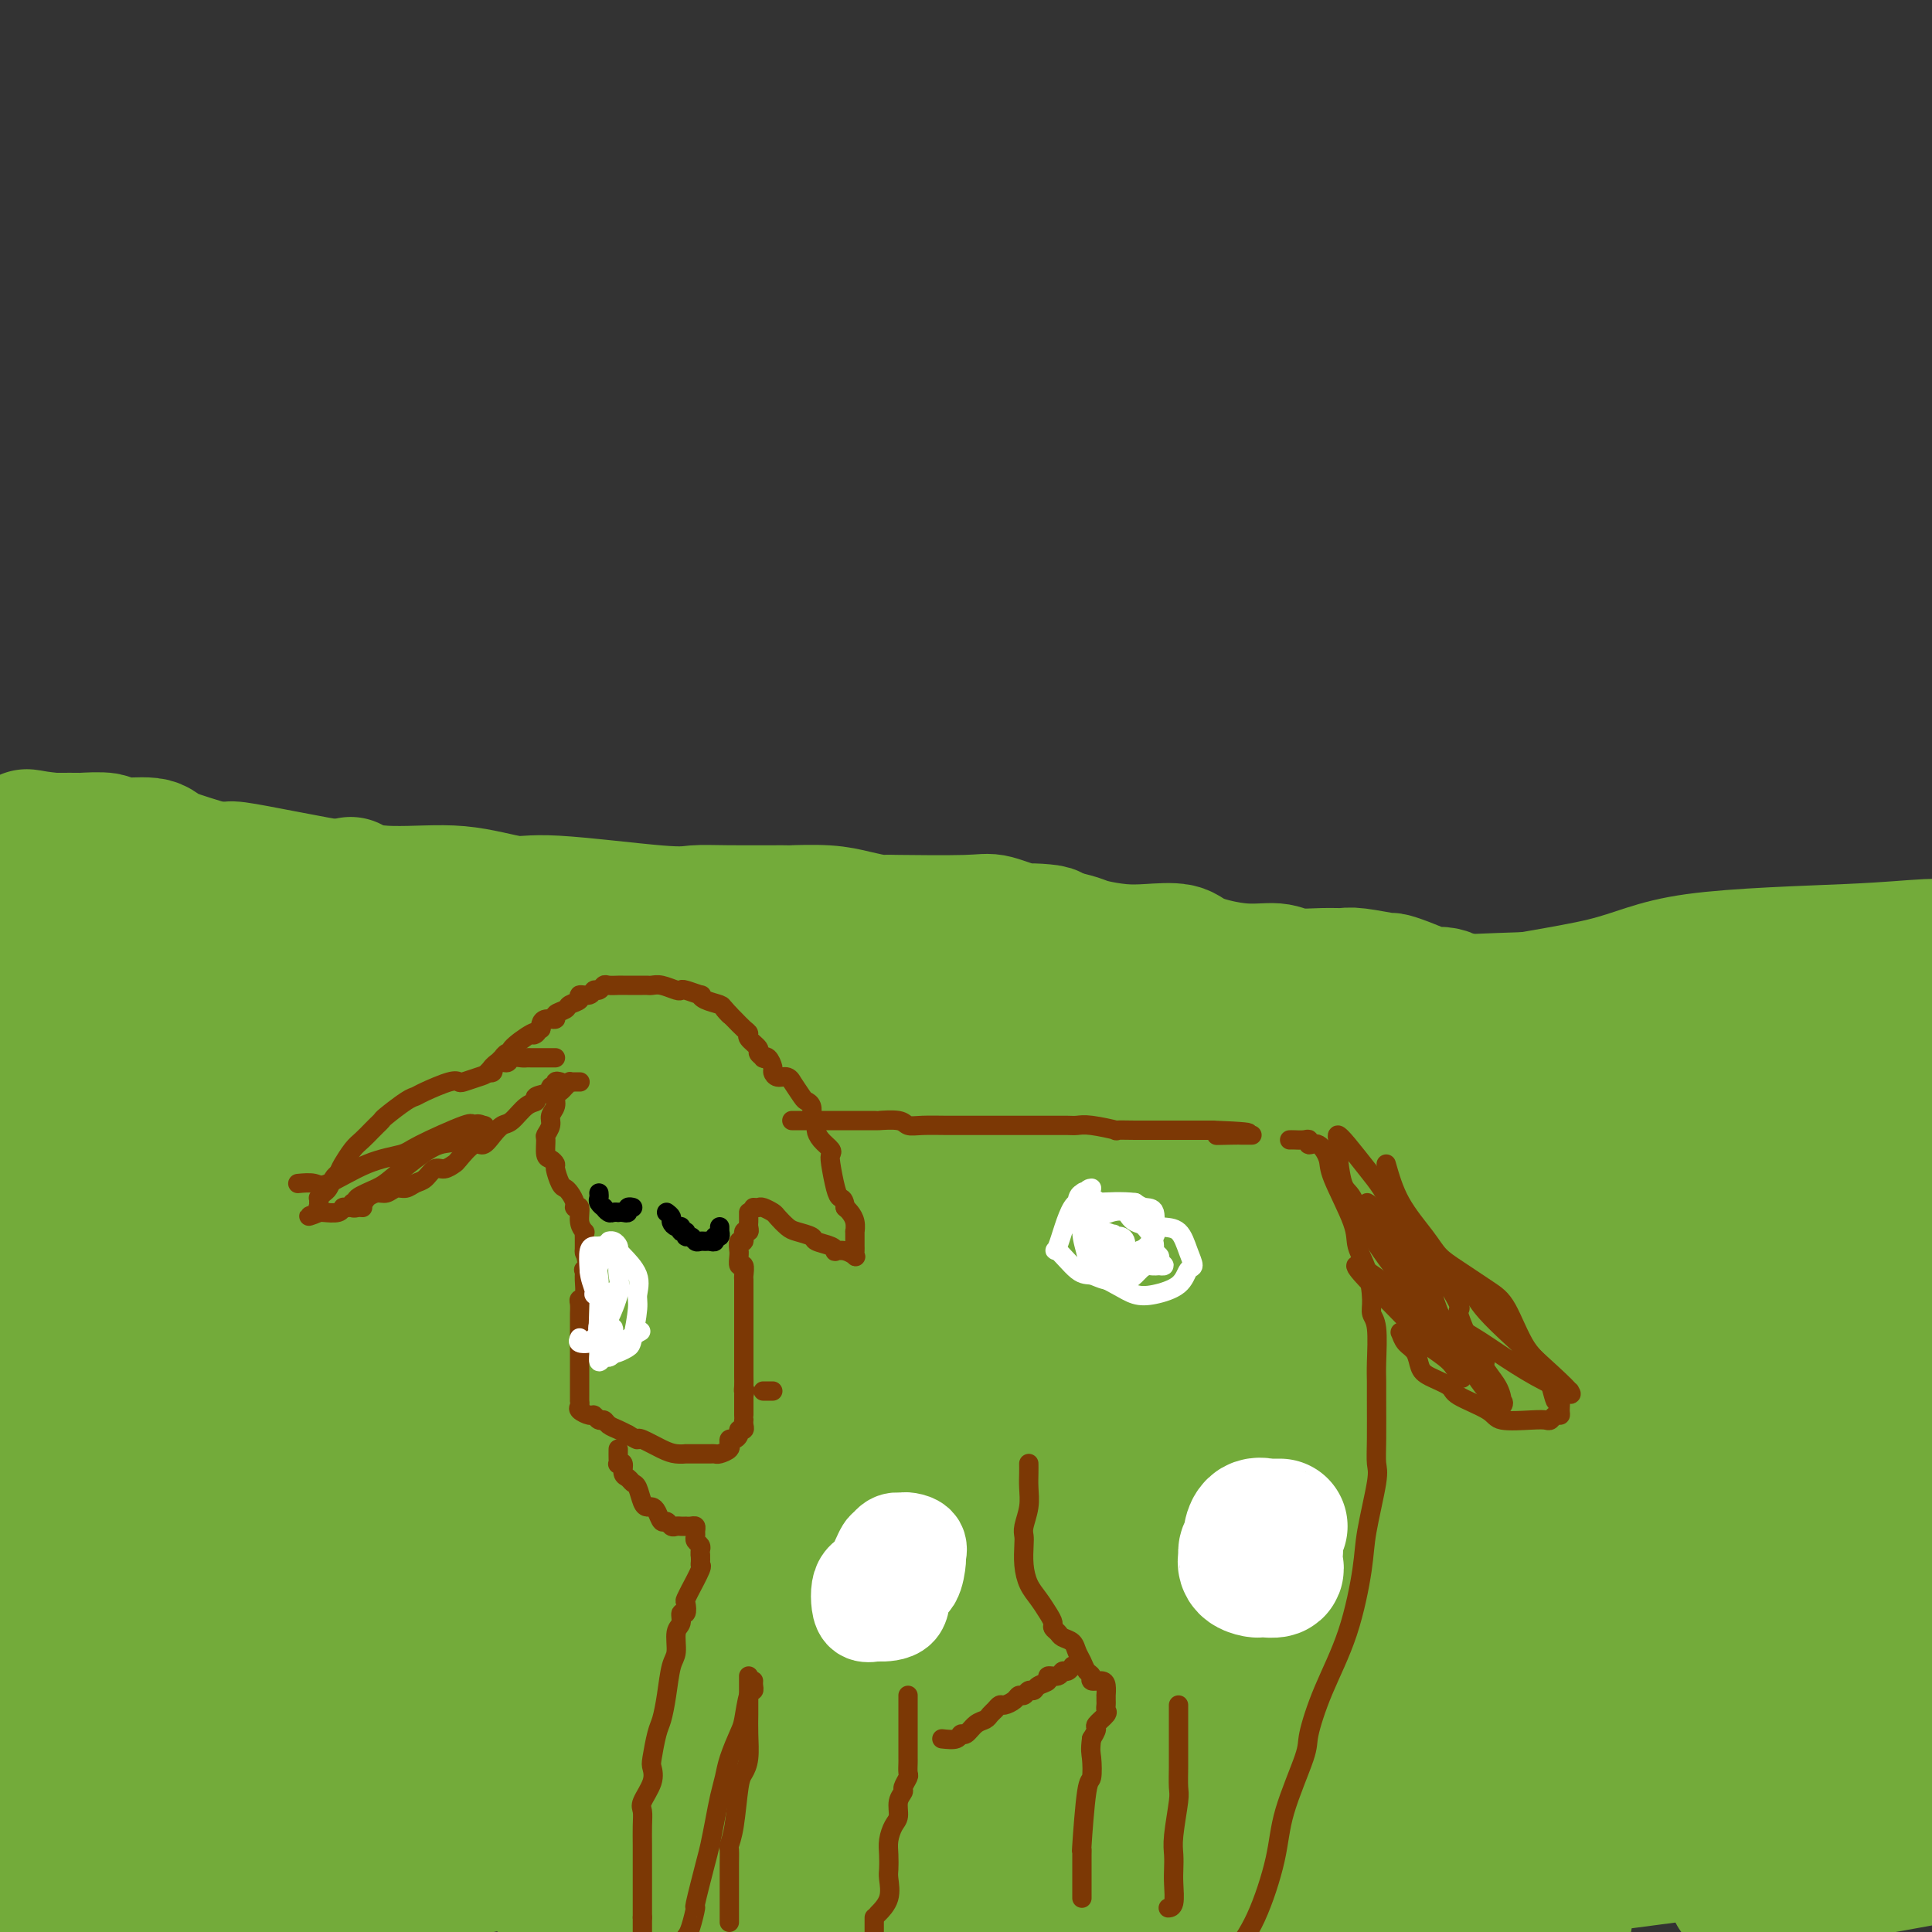 <svg viewBox='0 0 400 400' version='1.1' xmlns='http://www.w3.org/2000/svg' xmlns:xlink='http://www.w3.org/1999/xlink'><rect x="0" y="0" width="400" height="400" fill="#333333" stroke="none"/><g fill='none' stroke='#73AB3A' stroke-width='28' stroke-linecap='round' stroke-linejoin='round'><path d='M8,231c0.031,-0.004 0.062,-0.008 1,0c0.938,0.008 2.785,0.029 4,0c1.215,-0.029 1.800,-0.109 6,0c4.200,0.109 12.016,0.408 18,0c5.984,-0.408 10.137,-1.522 21,-3c10.863,-1.478 28.438,-3.321 53,-6c24.562,-2.679 56.112,-6.196 78,-8c21.888,-1.804 34.114,-1.896 54,-3c19.886,-1.104 47.431,-3.220 72,-4c24.569,-0.780 46.163,-0.223 61,0c14.837,0.223 22.919,0.111 31,0'/><path d='M366,259c4.231,-0.623 8.462,-1.245 0,0c-8.462,1.245 -29.615,4.359 -64,11c-34.385,6.641 -82.000,16.811 -114,24c-32.000,7.189 -48.385,11.397 -77,17c-28.615,5.603 -69.462,12.601 -96,16c-26.538,3.399 -38.769,3.200 -51,3'/><path d='M30,301c-6.309,1.102 -12.618,2.205 0,0c12.618,-2.205 44.165,-7.716 74,-10c29.835,-2.284 57.960,-1.341 76,-1c18.040,0.341 25.995,0.080 42,0c16.005,-0.080 40.058,0.020 57,0c16.942,-0.020 26.772,-0.159 32,0c5.228,0.159 5.855,0.615 7,1c1.145,0.385 2.808,0.700 2,1c-0.808,0.300 -4.085,0.586 -5,1c-0.915,0.414 0.534,0.956 -19,2c-19.534,1.044 -60.050,2.589 -90,5c-29.950,2.411 -49.333,5.688 -71,8c-21.667,2.312 -45.619,3.661 -73,3c-27.381,-0.661 -58.190,-3.330 -89,-6'/><path d='M7,281c-2.059,0.309 -4.117,0.617 0,0c4.117,-0.617 14.410,-2.160 23,-4c8.590,-1.840 15.478,-3.978 18,-5c2.522,-1.022 0.678,-0.930 0,-1c-0.678,-0.070 -0.189,-0.303 0,-1c0.189,-0.697 0.077,-1.860 -1,-2c-1.077,-0.140 -3.119,0.741 -5,0c-1.881,-0.741 -3.599,-3.104 -8,-5c-4.401,-1.896 -11.484,-3.323 -15,-4c-3.516,-0.677 -3.464,-0.603 -4,-1c-0.536,-0.397 -1.660,-1.265 -2,-2c-0.340,-0.735 0.105,-1.335 0,-2c-0.105,-0.665 -0.759,-1.394 -1,-2c-0.241,-0.606 -0.070,-1.091 0,-2c0.070,-0.909 0.040,-2.244 0,-3c-0.040,-0.756 -0.088,-0.934 0,-1c0.088,-0.066 0.312,-0.018 0,0c-0.312,0.018 -1.159,0.008 -1,0c0.159,-0.008 1.324,-0.015 2,0c0.676,0.015 0.862,0.052 2,0c1.138,-0.052 3.229,-0.192 9,0c5.771,0.192 15.221,0.717 21,1c5.779,0.283 7.888,0.324 12,1c4.112,0.676 10.226,1.985 14,3c3.774,1.015 5.208,1.735 6,2c0.792,0.265 0.940,0.076 1,0c0.060,-0.076 0.030,-0.038 0,0'/><path d='M78,253c2.176,1.227 -2.882,1.794 -6,2c-3.118,0.206 -4.294,0.052 -6,0c-1.706,-0.052 -3.942,-0.003 -8,0c-4.058,0.003 -9.939,-0.041 -13,0c-3.061,0.041 -3.302,0.166 -4,0c-0.698,-0.166 -1.853,-0.622 -3,-1c-1.147,-0.378 -2.288,-0.676 -3,-1c-0.712,-0.324 -0.997,-0.673 -1,-1c-0.003,-0.327 0.277,-0.633 0,-1c-0.277,-0.367 -1.110,-0.796 0,-1c1.110,-0.204 4.164,-0.182 6,-1c1.836,-0.818 2.455,-2.474 8,-4c5.545,-1.526 16.017,-2.920 22,-4c5.983,-1.080 7.475,-1.846 10,-2c2.525,-0.154 6.081,0.305 12,0c5.919,-0.305 14.201,-1.374 20,-2c5.799,-0.626 9.117,-0.810 13,-1c3.883,-0.190 8.332,-0.387 16,-1c7.668,-0.613 18.556,-1.641 26,-2c7.444,-0.359 11.443,-0.047 14,0c2.557,0.047 3.670,-0.170 12,-1c8.330,-0.830 23.876,-2.271 34,-4c10.124,-1.729 14.824,-3.745 20,-5c5.176,-1.255 10.827,-1.751 20,-4c9.173,-2.249 21.866,-6.253 34,-9c12.134,-2.747 23.707,-4.239 31,-6c7.293,-1.761 10.305,-3.792 19,-5c8.695,-1.208 23.072,-1.595 32,-2c8.928,-0.405 12.408,-0.830 16,-1c3.592,-0.170 7.296,-0.085 11,0'/><path d='M396,219c0.688,-0.323 1.376,-0.646 0,0c-1.376,0.646 -4.815,2.262 -9,4c-4.185,1.738 -9.116,3.597 -14,5c-4.884,1.403 -9.721,2.351 -13,3c-3.279,0.649 -4.999,0.998 -19,2c-14.001,1.002 -40.283,2.658 -59,4c-18.717,1.342 -29.869,2.371 -43,3c-13.131,0.629 -28.241,0.859 -39,1c-10.759,0.141 -17.169,0.194 -21,0c-3.831,-0.194 -5.085,-0.636 -6,-1c-0.915,-0.364 -1.492,-0.649 -2,-1c-0.508,-0.351 -0.947,-0.768 -1,-1c-0.053,-0.232 0.281,-0.281 2,-1c1.719,-0.719 4.823,-2.110 9,-3c4.177,-0.890 9.428,-1.281 19,-2c9.572,-0.719 23.464,-1.767 33,-2c9.536,-0.233 14.714,0.348 28,1c13.286,0.652 34.680,1.376 48,2c13.320,0.624 18.565,1.148 30,2c11.435,0.852 29.059,2.031 38,3c8.941,0.969 9.200,1.727 10,2c0.800,0.273 2.142,0.060 2,0c-0.142,-0.060 -1.769,0.031 -7,1c-5.231,0.969 -14.068,2.815 -21,3c-6.932,0.185 -11.961,-1.291 -46,4c-34.039,5.291 -97.087,17.347 -151,29c-53.913,11.653 -98.689,22.901 -129,30c-30.311,7.099 -46.155,10.050 -62,13'/><path d='M34,293c-1.140,0.532 -2.280,1.063 0,0c2.280,-1.063 7.980,-3.722 26,-7c18.020,-3.278 48.361,-7.177 74,-9c25.639,-1.823 46.575,-1.570 61,0c14.425,1.570 22.339,4.457 31,7c8.661,2.543 18.068,4.742 23,6c4.932,1.258 5.390,1.576 6,2c0.610,0.424 1.373,0.953 0,1c-1.373,0.047 -4.884,-0.390 -24,1c-19.116,1.390 -53.839,4.605 -82,7c-28.161,2.395 -49.760,3.970 -81,7c-31.240,3.030 -72.120,7.515 -113,12'/><path d='M51,217c-1.676,2.314 -3.353,4.627 0,0c3.353,-4.627 11.735,-16.196 16,-23c4.265,-6.804 4.414,-8.844 5,-10c0.586,-1.156 1.610,-1.429 -2,1c-3.610,2.429 -11.854,7.558 -17,12c-5.146,4.442 -7.193,8.196 -15,17c-7.807,8.804 -21.373,22.658 -29,32c-7.627,9.342 -9.313,14.171 -11,19'/><path d='M5,300c-0.804,1.503 -1.608,3.006 0,0c1.608,-3.006 5.628,-10.520 8,-15c2.372,-4.480 3.097,-5.924 3,-8c-0.097,-2.076 -1.016,-4.783 -3,-7c-1.984,-2.217 -5.034,-3.943 -7,-5c-1.966,-1.057 -2.847,-1.445 -5,-1c-2.153,0.445 -5.576,1.722 -9,3'/><path d='M0,342c0.132,-0.150 0.265,-0.301 0,0c-0.265,0.301 -0.927,1.053 2,2c2.927,0.947 9.445,2.089 15,0c5.555,-2.089 10.149,-7.409 14,-11c3.851,-3.591 6.960,-5.452 10,-17c3.040,-11.548 6.012,-32.783 7,-44c0.988,-11.217 -0.006,-12.416 -1,-14c-0.994,-1.584 -1.987,-3.555 -3,-5c-1.013,-1.445 -2.045,-2.366 -3,-1c-0.955,1.366 -1.833,5.018 -3,7c-1.167,1.982 -2.624,2.293 -6,13c-3.376,10.707 -8.671,31.811 -11,45c-2.329,13.189 -1.692,18.465 -2,24c-0.308,5.535 -1.562,11.330 0,19c1.562,7.670 5.941,17.216 9,22c3.059,4.784 4.797,4.807 6,5c1.203,0.193 1.870,0.558 3,1c1.130,0.442 2.725,0.963 8,-6c5.275,-6.963 14.232,-21.409 21,-33c6.768,-11.591 11.348,-20.325 16,-42c4.652,-21.675 9.377,-56.290 11,-72c1.623,-15.710 0.145,-12.516 -1,-12c-1.145,0.516 -1.955,-1.645 -3,-3c-1.045,-1.355 -2.325,-1.905 -5,1c-2.675,2.905 -6.746,9.265 -9,13c-2.254,3.735 -2.689,4.846 -9,20c-6.311,15.154 -18.496,44.351 -26,62c-7.504,17.649 -10.328,23.752 -13,35c-2.672,11.248 -5.192,27.642 -6,38c-0.808,10.358 0.096,14.679 1,19'/><path d='M53,388c-4.420,6.336 -8.840,12.672 0,0c8.840,-12.672 30.939,-44.353 40,-58c9.061,-13.647 5.085,-9.262 6,-13c0.915,-3.738 6.723,-15.601 9,-21c2.277,-5.399 1.024,-4.335 1,-4c-0.024,0.335 1.180,-0.058 1,0c-0.180,0.058 -1.744,0.568 -4,1c-2.256,0.432 -5.203,0.786 -12,6c-6.797,5.214 -17.445,15.288 -31,30c-13.555,14.712 -30.016,34.060 -41,48c-10.984,13.940 -16.492,22.470 -22,31'/><path d='M93,349c-3.170,3.469 -6.340,6.938 0,0c6.340,-6.938 22.192,-24.283 33,-39c10.808,-14.717 16.574,-26.807 19,-34c2.426,-7.193 1.514,-9.489 1,-11c-0.514,-1.511 -0.630,-2.235 -4,-2c-3.370,0.235 -9.996,1.431 -15,3c-5.004,1.569 -8.388,3.512 -15,8c-6.612,4.488 -16.453,11.523 -30,24c-13.547,12.477 -30.801,30.398 -42,44c-11.199,13.602 -16.343,22.886 -22,33c-5.657,10.114 -11.829,21.057 -18,32'/><path d='M77,389c-3.041,2.346 -6.082,4.692 0,0c6.082,-4.692 21.288,-16.423 37,-29c15.712,-12.577 31.932,-26.001 43,-38c11.068,-11.999 16.986,-22.572 20,-29c3.014,-6.428 3.124,-8.712 3,-12c-0.124,-3.288 -0.483,-7.581 -5,-10c-4.517,-2.419 -13.193,-2.963 -19,-3c-5.807,-0.037 -8.745,0.434 -19,3c-10.255,2.566 -27.828,7.226 -47,18c-19.172,10.774 -39.943,27.661 -52,38c-12.057,10.339 -15.400,14.130 -21,20c-5.600,5.870 -13.457,13.820 -17,19c-3.543,5.180 -2.771,7.590 -2,10'/><path d='M1,378c-1.226,-0.079 -2.452,-0.158 0,0c2.452,0.158 8.583,0.553 16,0c7.417,-0.553 16.120,-2.053 38,-9c21.880,-6.947 56.936,-19.341 78,-27c21.064,-7.659 28.137,-10.581 39,-15c10.863,-4.419 25.518,-10.333 35,-15c9.482,-4.667 13.792,-8.085 20,-14c6.208,-5.915 14.316,-14.327 17,-18c2.684,-3.673 -0.054,-2.609 -2,-3c-1.946,-0.391 -3.099,-2.239 -11,-3c-7.901,-0.761 -22.550,-0.436 -50,5c-27.450,5.436 -67.700,15.982 -101,28c-33.300,12.018 -59.650,25.509 -86,39'/><path d='M369,390c-8.333,1.500 -16.667,3.000 0,0c16.667,-3.000 58.333,-10.500 100,-18'/><path d='M293,391c-11.417,1.500 -22.833,3.000 0,0c22.833,-3.000 79.917,-10.500 137,-18'/><path d='M240,372c17.578,-1.044 35.156,-2.089 0,0c-35.156,2.089 -123.044,7.311 -178,10c-54.956,2.689 -76.978,2.844 -99,3'/><path d='M6,382c-12.301,1.428 -24.602,2.856 0,0c24.602,-2.856 86.108,-9.996 137,-16c50.892,-6.004 91.172,-10.871 123,-15c31.828,-4.129 55.205,-7.521 66,-9c10.795,-1.479 9.008,-1.044 10,-1c0.992,0.044 4.763,-0.303 1,1c-3.763,1.303 -15.060,4.257 -25,5c-9.940,0.743 -18.522,-0.723 -44,3c-25.478,3.723 -67.851,12.635 -115,23c-47.149,10.365 -99.075,22.182 -151,34'/><path d='M319,397c4.267,0.444 8.533,0.889 0,0c-8.533,-0.889 -29.867,-3.111 -60,-2c-30.133,1.111 -69.067,5.556 -108,10'/><path d='M159,395c-11.740,2.302 -23.480,4.603 0,0c23.480,-4.603 82.181,-16.112 112,-23c29.819,-6.888 30.757,-9.156 35,-11c4.243,-1.844 11.791,-3.263 15,-5c3.209,-1.737 2.080,-3.790 -1,-5c-3.080,-1.210 -8.111,-1.577 -13,-2c-4.889,-0.423 -9.636,-0.903 -18,0c-8.364,0.903 -20.343,3.188 -32,6c-11.657,2.812 -22.990,6.150 -30,9c-7.010,2.850 -9.695,5.212 -14,8c-4.305,2.788 -10.229,6.002 -13,8c-2.771,1.998 -2.389,2.779 -2,3c0.389,0.221 0.784,-0.119 1,0c0.216,0.119 0.254,0.698 3,0c2.746,-0.698 8.200,-2.673 11,-4c2.800,-1.327 2.945,-2.006 5,-3c2.055,-0.994 6.021,-2.302 10,-3c3.979,-0.698 7.969,-0.787 12,-1c4.031,-0.213 8.101,-0.551 11,0c2.899,0.551 4.628,1.993 8,3c3.372,1.007 8.386,1.581 12,2c3.614,0.419 5.829,0.683 8,1c2.171,0.317 4.299,0.688 5,1c0.701,0.312 -0.025,0.564 -1,1c-0.975,0.436 -2.200,1.055 -8,2c-5.800,0.945 -16.177,2.216 -25,4c-8.823,1.784 -16.092,4.081 -28,7c-11.908,2.919 -28.454,6.459 -45,10'/><path d='M118,396c-1.232,0.503 -2.463,1.007 0,0c2.463,-1.007 8.622,-3.524 12,-5c3.378,-1.476 3.976,-1.912 7,-3c3.024,-1.088 8.474,-2.827 11,-4c2.526,-1.173 2.128,-1.778 3,-2c0.872,-0.222 3.012,-0.060 5,0c1.988,0.060 3.822,0.019 5,0c1.178,-0.019 1.698,-0.015 3,0c1.302,0.015 3.386,0.042 5,0c1.614,-0.042 2.759,-0.154 4,0c1.241,0.154 2.578,0.575 4,1c1.422,0.425 2.929,0.855 6,1c3.071,0.145 7.707,0.006 11,0c3.293,-0.006 5.244,0.122 8,0c2.756,-0.122 6.319,-0.494 10,-1c3.681,-0.506 7.481,-1.146 13,-2c5.519,-0.854 12.757,-1.923 19,-3c6.243,-1.077 11.491,-2.161 15,-3c3.509,-0.839 5.280,-1.433 11,-4c5.720,-2.567 15.391,-7.106 21,-10c5.609,-2.894 7.156,-4.142 9,-5c1.844,-0.858 3.984,-1.326 7,-3c3.016,-1.674 6.906,-4.554 9,-6c2.094,-1.446 2.391,-1.458 3,-2c0.609,-0.542 1.531,-1.613 3,-2c1.469,-0.387 3.485,-0.091 5,0c1.515,0.091 2.530,-0.022 3,0c0.470,0.022 0.394,0.180 3,0c2.606,-0.180 7.894,-0.698 14,-1c6.106,-0.302 13.028,-0.389 18,-1c4.972,-0.611 7.992,-1.746 12,-3c4.008,-1.254 9.004,-2.627 14,-4'/><path d='M391,334c5.511,-1.533 6.289,-1.867 7,-2c0.711,-0.133 1.356,-0.067 2,0'/><path d='M387,331c4.003,-1.240 8.006,-2.479 0,0c-8.006,2.479 -28.022,8.677 -40,13c-11.978,4.323 -15.919,6.770 -19,9c-3.081,2.230 -5.303,4.244 -8,6c-2.697,1.756 -5.868,3.255 -7,4c-1.132,0.745 -0.224,0.735 0,1c0.224,0.265 -0.235,0.804 2,1c2.235,0.196 7.165,0.050 12,-1c4.835,-1.050 9.574,-3.003 16,-6c6.426,-2.997 14.538,-7.038 23,-11c8.462,-3.962 17.275,-7.846 23,-11c5.725,-3.154 8.363,-5.577 11,-8'/><path d='M396,325c2.054,-1.107 4.107,-2.215 0,0c-4.107,2.215 -14.376,7.751 -19,10c-4.624,2.249 -3.605,1.209 -6,3c-2.395,1.791 -8.205,6.414 -11,9c-2.795,2.586 -2.574,3.137 -3,4c-0.426,0.863 -1.498,2.038 -2,3c-0.502,0.962 -0.433,1.710 0,2c0.433,0.290 1.228,0.121 3,0c1.772,-0.121 4.519,-0.193 9,-2c4.481,-1.807 10.696,-5.350 15,-7c4.304,-1.650 6.697,-1.406 9,-2c2.303,-0.594 4.515,-2.027 6,-3c1.485,-0.973 2.242,-1.487 3,-2'/><path d='M390,355c0.979,-1.069 1.958,-2.138 0,0c-1.958,2.138 -6.852,7.484 -13,13c-6.148,5.516 -13.549,11.201 -17,14c-3.451,2.799 -2.953,2.712 -3,3c-0.047,0.288 -0.640,0.950 -1,1c-0.360,0.050 -0.488,-0.512 0,-1c0.488,-0.488 1.593,-0.901 6,-4c4.407,-3.099 12.116,-8.886 19,-15c6.884,-6.114 12.942,-12.557 19,-19'/><path d='M380,338c2.628,-0.956 5.255,-1.913 0,0c-5.255,1.913 -18.393,6.695 -27,10c-8.607,3.305 -12.682,5.133 -19,8c-6.318,2.867 -14.880,6.771 -20,9c-5.120,2.229 -6.800,2.781 -7,3c-0.200,0.219 1.078,0.104 0,1c-1.078,0.896 -4.513,2.803 4,-5c8.513,-7.803 28.975,-25.315 40,-36c11.025,-10.685 12.613,-14.543 13,-16c0.387,-1.457 -0.427,-0.514 0,-1c0.427,-0.486 2.095,-2.400 0,-2c-2.095,0.400 -7.953,3.113 -15,6c-7.047,2.887 -15.283,5.948 -29,13c-13.717,7.052 -32.915,18.096 -51,28c-18.085,9.904 -35.057,18.667 -45,24c-9.943,5.333 -12.855,7.235 -16,9c-3.145,1.765 -6.522,3.391 -8,4c-1.478,0.609 -1.058,0.200 -1,0c0.058,-0.200 -0.245,-0.193 4,-2c4.245,-1.807 13.039,-5.430 28,-14c14.961,-8.570 36.088,-22.088 51,-31c14.912,-8.912 23.607,-13.220 34,-20c10.393,-6.780 22.483,-16.032 29,-22c6.517,-5.968 7.459,-8.650 8,-10c0.541,-1.350 0.679,-1.367 1,-2c0.321,-0.633 0.824,-1.882 -5,0c-5.824,1.882 -17.975,6.897 -26,11c-8.025,4.103 -11.924,7.296 -23,13c-11.076,5.704 -29.328,13.920 -44,22c-14.672,8.080 -25.763,16.023 -33,21c-7.237,4.977 -10.618,6.989 -14,9'/><path d='M209,368c-8.781,6.015 -7.234,6.053 -7,6c0.234,-0.053 -0.845,-0.198 -1,0c-0.155,0.198 0.614,0.739 5,-3c4.386,-3.739 12.389,-11.758 23,-20c10.611,-8.242 23.831,-16.706 32,-23c8.169,-6.294 11.288,-10.416 15,-15c3.712,-4.584 8.018,-9.629 10,-12c1.982,-2.371 1.641,-2.068 1,-2c-0.641,0.068 -1.581,-0.101 -7,4c-5.419,4.101 -15.319,12.470 -31,24c-15.681,11.530 -37.145,26.220 -53,39c-15.855,12.780 -26.101,23.652 -35,32c-8.899,8.348 -16.449,14.174 -24,20'/><path d='M184,388c-3.226,2.586 -6.452,5.173 0,0c6.452,-5.173 22.582,-18.105 42,-34c19.418,-15.895 42.125,-34.751 59,-49c16.875,-14.249 27.917,-23.889 34,-29c6.083,-5.111 7.207,-5.693 7,-6c-0.207,-0.307 -1.744,-0.338 -6,2c-4.256,2.338 -11.229,7.045 -16,11c-4.771,3.955 -7.340,7.160 -26,19c-18.660,11.840 -53.412,32.317 -73,44c-19.588,11.683 -24.012,14.572 -30,18c-5.988,3.428 -13.541,7.394 -19,11c-5.459,3.606 -8.824,6.851 -9,7c-0.176,0.149 2.836,-2.798 4,-4c1.164,-1.202 0.481,-0.660 5,-4c4.519,-3.340 14.241,-10.564 27,-21c12.759,-10.436 28.554,-24.084 37,-33c8.446,-8.916 9.544,-13.100 12,-17c2.456,-3.900 6.269,-7.516 7,-9c0.731,-1.484 -1.620,-0.837 -3,-1c-1.380,-0.163 -1.787,-1.136 -7,2c-5.213,3.136 -15.230,10.382 -25,17c-9.770,6.618 -19.292,12.607 -27,18c-7.708,5.393 -13.601,10.191 -17,13c-3.399,2.809 -4.303,3.628 -5,4c-0.697,0.372 -1.186,0.296 0,0c1.186,-0.296 4.048,-0.813 14,-9c9.952,-8.187 26.996,-24.045 35,-32c8.004,-7.955 6.970,-8.009 7,-9c0.030,-0.991 1.123,-2.921 1,-4c-0.123,-1.079 -1.464,-1.308 -5,-1c-3.536,0.308 -9.268,1.154 -15,2'/><path d='M192,294c-7.670,2.012 -16.845,6.542 -33,14c-16.155,7.458 -39.289,17.846 -55,25c-15.711,7.154 -24.000,11.076 -29,14c-5.000,2.924 -6.713,4.849 -5,4c1.713,-0.849 6.851,-4.472 10,-6c3.149,-1.528 4.308,-0.959 8,-3c3.692,-2.041 9.916,-6.690 19,-13c9.084,-6.310 21.029,-14.281 30,-20c8.971,-5.719 14.969,-9.186 19,-12c4.031,-2.814 6.094,-4.976 8,-6c1.906,-1.024 3.656,-0.910 5,-1c1.344,-0.090 2.282,-0.385 4,0c1.718,0.385 4.216,1.451 7,3c2.784,1.549 5.852,3.580 8,5c2.148,1.420 3.374,2.229 12,5c8.626,2.771 24.651,7.504 35,10c10.349,2.496 15.024,2.755 28,1c12.976,-1.755 34.255,-5.523 52,-11c17.745,-5.477 31.956,-12.663 41,-18c9.044,-5.337 12.922,-8.826 16,-12c3.078,-3.174 5.356,-6.033 6,-10c0.644,-3.967 -0.348,-9.043 -1,-11c-0.652,-1.957 -0.966,-0.793 -5,0c-4.034,0.793 -11.789,1.217 -20,5c-8.211,3.783 -16.877,10.925 -23,16c-6.123,5.075 -9.702,8.085 -15,13c-5.298,4.915 -12.315,11.737 -16,17c-3.685,5.263 -4.039,8.967 -4,11c0.039,2.033 0.472,2.393 1,3c0.528,0.607 1.151,1.459 4,0c2.849,-1.459 7.925,-5.230 13,-9'/><path d='M312,308c5.192,-2.826 9.671,-5.391 16,-11c6.329,-5.609 14.507,-14.261 22,-21c7.493,-6.739 14.301,-11.563 18,-14c3.699,-2.437 4.288,-2.486 5,-3c0.712,-0.514 1.547,-1.494 1,0c-0.547,1.494 -2.475,5.462 -4,8c-1.525,2.538 -2.648,3.645 -4,5c-1.352,1.355 -2.934,2.957 -4,4c-1.066,1.043 -1.617,1.527 -2,2c-0.383,0.473 -0.599,0.937 0,1c0.599,0.063 2.011,-0.273 3,0c0.989,0.273 1.554,1.156 4,0c2.446,-1.156 6.774,-4.350 12,-9c5.226,-4.650 11.350,-10.757 15,-15c3.650,-4.243 4.825,-6.621 6,-9'/><path d='M395,318c-0.055,-1.186 -0.109,-2.373 0,0c0.109,2.373 0.383,8.305 0,13c-0.383,4.695 -1.421,8.151 -2,11c-0.579,2.849 -0.699,5.089 -1,6c-0.301,0.911 -0.781,0.494 -1,0c-0.219,-0.494 -0.175,-1.063 0,-1c0.175,0.063 0.480,0.759 0,0c-0.480,-0.759 -1.745,-2.974 -1,-12c0.745,-9.026 3.498,-24.865 6,-36c2.502,-11.135 4.751,-17.568 7,-24'/><path d='M395,272c0.595,-1.266 1.190,-2.531 0,0c-1.190,2.531 -4.165,8.859 -6,13c-1.835,4.141 -2.528,6.096 -3,8c-0.472,1.904 -0.721,3.755 -1,5c-0.279,1.245 -0.586,1.882 0,-1c0.586,-2.882 2.067,-9.283 4,-14c1.933,-4.717 4.318,-7.749 6,-13c1.682,-5.251 2.661,-12.720 3,-17c0.339,-4.280 0.038,-5.371 0,-6c-0.038,-0.629 0.187,-0.795 0,-1c-0.187,-0.205 -0.785,-0.448 -3,1c-2.215,1.448 -6.047,4.589 -9,7c-2.953,2.411 -5.026,4.093 -7,6c-1.974,1.907 -3.850,4.040 -5,5c-1.150,0.960 -1.573,0.747 -1,1c0.573,0.253 2.143,0.973 3,2c0.857,1.027 1.000,2.361 2,3c1.000,0.639 2.856,0.582 4,3c1.144,2.418 1.575,7.312 2,10c0.425,2.688 0.845,3.171 1,4c0.155,0.829 0.045,2.005 0,3c-0.045,0.995 -0.024,1.808 0,2c0.024,0.192 0.052,-0.236 0,-1c-0.052,-0.764 -0.182,-1.865 0,-2c0.182,-0.135 0.678,0.696 1,0c0.322,-0.696 0.471,-2.918 1,-4c0.529,-1.082 1.437,-1.023 2,-1c0.563,0.023 0.782,0.012 1,0'/><path d='M390,285c0.979,-0.283 0.926,2.011 1,4c0.074,1.989 0.275,3.673 -2,8c-2.275,4.327 -7.026,11.296 -11,18c-3.974,6.704 -7.171,13.142 -17,20c-9.829,6.858 -26.289,14.135 -33,17c-6.711,2.865 -3.671,1.317 -6,1c-2.329,-0.317 -10.026,0.598 -16,0c-5.974,-0.598 -10.226,-2.707 -18,-6c-7.774,-3.293 -19.070,-7.769 -29,-13c-9.930,-5.231 -18.496,-11.216 -24,-14c-5.504,-2.784 -7.948,-2.367 -14,-6c-6.052,-3.633 -15.711,-11.317 -21,-16c-5.289,-4.683 -6.207,-6.365 -7,-8c-0.793,-1.635 -1.461,-3.224 -3,-6c-1.539,-2.776 -3.948,-6.741 -5,-8c-1.052,-1.259 -0.746,0.188 -1,0c-0.254,-0.188 -1.067,-2.010 -2,-3c-0.933,-0.990 -1.986,-1.149 -3,-2c-1.014,-0.851 -1.987,-2.396 -3,-3c-1.013,-0.604 -2.064,-0.268 -4,-1c-1.936,-0.732 -4.758,-2.534 -8,-4c-3.242,-1.466 -6.905,-2.597 -9,-3c-2.095,-0.403 -2.622,-0.077 -5,-1c-2.378,-0.923 -6.609,-3.094 -9,-4c-2.391,-0.906 -2.944,-0.548 -4,-1c-1.056,-0.452 -2.616,-1.714 -6,-3c-3.384,-1.286 -8.592,-2.596 -11,-3c-2.408,-0.404 -2.017,0.098 -2,0c0.017,-0.098 -0.342,-0.796 -1,-1c-0.658,-0.204 -1.617,0.084 -2,0c-0.383,-0.084 -0.192,-0.542 0,-1'/><path d='M115,246c-7.105,-3.455 5.631,-1.092 11,0c5.369,1.092 3.370,0.913 4,1c0.630,0.087 3.887,0.441 8,1c4.113,0.559 9.080,1.325 15,2c5.920,0.675 12.793,1.259 19,2c6.207,0.741 11.747,1.638 16,2c4.253,0.362 7.220,0.187 12,1c4.780,0.813 11.373,2.613 18,4c6.627,1.387 13.289,2.362 17,3c3.711,0.638 4.470,0.939 8,2c3.530,1.061 9.830,2.882 14,4c4.170,1.118 6.211,1.532 10,2c3.789,0.468 9.327,0.991 13,2c3.673,1.009 5.480,2.505 9,3c3.520,0.495 8.753,-0.012 12,0c3.247,0.012 4.508,0.543 8,1c3.492,0.457 9.214,0.840 12,1c2.786,0.160 2.635,0.095 5,1c2.365,0.905 7.246,2.778 11,4c3.754,1.222 6.382,1.792 10,3c3.618,1.208 8.226,3.055 11,4c2.774,0.945 3.713,0.988 5,1c1.287,0.012 2.922,-0.007 4,0c1.078,0.007 1.598,0.040 2,0c0.402,-0.040 0.686,-0.154 1,0c0.314,0.154 0.657,0.577 1,1'/><path d='M371,291c7.985,2.263 5.448,1.421 5,1c-0.448,-0.421 1.192,-0.421 3,0c1.808,0.421 3.782,1.264 7,2c3.218,0.736 7.680,1.363 8,1c0.320,-0.363 -3.500,-1.718 -7,-3c-3.500,-1.282 -6.678,-2.490 -14,-6c-7.322,-3.510 -18.787,-9.320 -26,-13c-7.213,-3.680 -10.172,-5.229 -15,-8c-4.828,-2.771 -11.523,-6.765 -16,-10c-4.477,-3.235 -6.736,-5.711 -8,-7c-1.264,-1.289 -1.531,-1.391 -2,-3c-0.469,-1.609 -1.138,-4.724 -1,-7c0.138,-2.276 1.084,-3.712 2,-5c0.916,-1.288 1.803,-2.426 4,-5c2.197,-2.574 5.702,-6.584 9,-9c3.298,-2.416 6.387,-3.240 8,-4c1.613,-0.760 1.750,-1.458 2,-2c0.250,-0.542 0.612,-0.930 1,-1c0.388,-0.070 0.800,0.177 1,0c0.200,-0.177 0.186,-0.780 0,-1c-0.186,-0.220 -0.545,-0.059 -1,0c-0.455,0.059 -1.007,0.016 -1,0c0.007,-0.016 0.573,-0.005 0,0c-0.573,0.005 -2.287,0.002 -4,0'/><path d='M326,211c-1.491,-0.000 -2.217,-0.000 -3,0c-0.783,0.000 -1.622,0.000 -3,0c-1.378,-0.000 -3.294,-0.000 -5,0c-1.706,0.000 -3.200,0.000 -4,0c-0.800,-0.000 -0.905,-0.002 -1,0c-0.095,0.002 -0.179,0.007 -1,0c-0.821,-0.007 -2.377,-0.025 -3,0c-0.623,0.025 -0.313,0.095 0,0c0.313,-0.095 0.628,-0.355 0,-1c-0.628,-0.645 -2.200,-1.676 -3,-2c-0.800,-0.324 -0.827,0.058 -1,0c-0.173,-0.058 -0.493,-0.558 -1,-1c-0.507,-0.442 -1.202,-0.826 -2,-1c-0.798,-0.174 -1.701,-0.137 -2,0c-0.299,0.137 0.005,0.373 -1,0c-1.005,-0.373 -3.318,-1.354 -5,-2c-1.682,-0.646 -2.734,-0.958 -3,-1c-0.266,-0.042 0.252,0.186 -1,0c-1.252,-0.186 -4.275,-0.786 -6,-1c-1.725,-0.214 -2.151,-0.042 -3,0c-0.849,0.042 -2.122,-0.047 -4,0c-1.878,0.047 -4.362,0.229 -6,0c-1.638,-0.229 -2.429,-0.871 -4,-1c-1.571,-0.129 -3.923,0.253 -7,0c-3.077,-0.253 -6.880,-1.143 -9,-2c-2.120,-0.857 -2.559,-1.683 -4,-2c-1.441,-0.317 -3.886,-0.126 -6,0c-2.114,0.126 -3.896,0.189 -6,0c-2.104,-0.189 -4.528,-0.628 -6,-1c-1.472,-0.372 -1.992,-0.678 -3,-1c-1.008,-0.322 -2.504,-0.661 -4,-1'/><path d='M219,194c-10.988,-1.651 -3.958,-1.280 -2,-1c1.958,0.280 -1.155,0.467 -4,0c-2.845,-0.467 -5.421,-1.588 -7,-2c-1.579,-0.412 -2.161,-0.113 -6,0c-3.839,0.113 -10.935,0.041 -14,0c-3.065,-0.041 -2.098,-0.049 -2,0c0.098,0.049 -0.672,0.157 -2,0c-1.328,-0.157 -3.214,-0.578 -5,-1c-1.786,-0.422 -3.471,-0.846 -6,-1c-2.529,-0.154 -5.900,-0.039 -7,0c-1.100,0.039 0.071,0.002 -2,0c-2.071,-0.002 -7.385,0.030 -11,0c-3.615,-0.030 -5.531,-0.121 -7,0c-1.469,0.121 -2.489,0.454 -8,0c-5.511,-0.454 -15.511,-1.695 -21,-2c-5.489,-0.305 -6.466,0.326 -9,0c-2.534,-0.326 -6.626,-1.610 -11,-2c-4.374,-0.390 -9.031,0.115 -14,0c-4.969,-0.115 -10.249,-0.849 -14,-1c-3.751,-0.151 -5.972,0.281 -9,0c-3.028,-0.281 -6.861,-1.276 -9,-2c-2.139,-0.724 -2.582,-1.179 -5,-2c-2.418,-0.821 -6.810,-2.010 -9,-3c-2.190,-0.990 -2.177,-1.782 -4,-2c-1.823,-0.218 -5.481,0.138 -7,0c-1.519,-0.138 -0.899,-0.769 -2,-1c-1.101,-0.231 -3.922,-0.062 -5,0c-1.078,0.062 -0.413,0.017 -1,0c-0.587,-0.017 -2.427,-0.004 -3,0c-0.573,0.004 0.122,0.001 0,0c-0.122,-0.001 -1.061,-0.001 -2,0'/><path d='M11,174c-5.310,-0.535 -8.584,-1.374 -1,0c7.584,1.374 26.026,4.961 33,6c6.974,1.039 2.478,-0.470 6,0c3.522,0.470 15.061,2.918 22,4c6.939,1.082 9.278,0.797 14,2c4.722,1.203 11.827,3.895 18,6c6.173,2.105 11.414,3.625 17,6c5.586,2.375 11.516,5.607 15,7c3.484,1.393 4.523,0.948 7,2c2.477,1.052 6.392,3.602 8,5c1.608,1.398 0.910,1.645 1,2c0.090,0.355 0.970,0.818 1,1c0.030,0.182 -0.790,0.084 -1,0c-0.210,-0.084 0.189,-0.155 -1,0c-1.189,0.155 -3.965,0.534 -8,0c-4.035,-0.534 -9.328,-1.983 -18,-4c-8.672,-2.017 -20.724,-4.604 -29,-6c-8.276,-1.396 -12.775,-1.601 -23,-2c-10.225,-0.399 -26.176,-0.992 -37,-1c-10.824,-0.008 -16.521,0.569 -24,1c-7.479,0.431 -16.739,0.715 -26,1'/><path d='M0,207c-1.633,-0.002 -3.266,-0.004 0,0c3.266,0.004 11.430,0.015 21,0c9.570,-0.015 20.545,-0.056 30,0c9.455,0.056 17.390,0.207 22,0c4.610,-0.207 5.895,-0.774 7,-1c1.105,-0.226 2.029,-0.112 3,0c0.971,0.112 1.987,0.223 1,0c-0.987,-0.223 -3.977,-0.778 -5,-1c-1.023,-0.222 -0.078,-0.111 -10,-1c-9.922,-0.889 -30.710,-2.778 -44,-4c-13.290,-1.222 -19.083,-1.778 -25,-3c-5.917,-1.222 -11.959,-3.111 -18,-5'/><path d='M1,197c-1.405,-0.567 -2.810,-1.135 0,0c2.810,1.135 9.834,3.971 13,5c3.166,1.029 2.475,0.251 3,0c0.525,-0.251 2.267,0.026 3,0c0.733,-0.026 0.458,-0.355 0,-1c-0.458,-0.645 -1.099,-1.607 -2,-3c-0.901,-1.393 -2.061,-3.216 -3,-4c-0.939,-0.784 -1.657,-0.530 -2,-1c-0.343,-0.470 -0.312,-1.665 0,-2c0.312,-0.335 0.906,0.191 1,0c0.094,-0.191 -0.310,-1.098 1,0c1.310,1.098 4.335,4.203 7,7c2.665,2.797 4.972,5.287 8,10c3.028,4.713 6.778,11.650 14,20c7.222,8.350 17.918,18.113 25,24c7.082,5.887 10.552,7.899 19,13c8.448,5.101 21.874,13.292 32,18c10.126,4.708 16.951,5.935 20,7c3.049,1.065 2.323,1.970 2,2c-0.323,0.030 -0.244,-0.815 0,-1c0.244,-0.185 0.653,0.289 -1,-2c-1.653,-2.289 -5.369,-7.341 -8,-11c-2.631,-3.659 -4.176,-5.924 -7,-9c-2.824,-3.076 -6.926,-6.964 -10,-10c-3.074,-3.036 -5.120,-5.220 -6,-6c-0.880,-0.780 -0.593,-0.155 -1,0c-0.407,0.155 -1.506,-0.158 -2,0c-0.494,0.158 -0.381,0.788 -1,2c-0.619,1.212 -1.970,3.005 -3,5c-1.030,1.995 -1.739,4.191 -2,6c-0.261,1.809 -0.075,3.231 0,4c0.075,0.769 0.037,0.884 0,1'/><path d='M101,271c-0.520,1.705 -0.819,0.468 1,0c1.819,-0.468 5.755,-0.168 8,-1c2.245,-0.832 2.800,-2.797 5,-5c2.200,-2.203 6.045,-4.643 8,-6c1.955,-1.357 2.020,-1.632 2,-2c-0.020,-0.368 -0.124,-0.831 0,-1c0.124,-0.169 0.477,-0.045 1,0c0.523,0.045 1.218,0.012 2,0c0.782,-0.012 1.652,-0.003 2,0c0.348,0.003 0.174,0.002 0,0'/></g>
<g fill='none' stroke='#7C3805' stroke-width='4' stroke-linecap='round' stroke-linejoin='round'><path d='M120,224c0.081,0.002 0.162,0.003 0,0c-0.162,-0.003 -0.568,-0.012 -1,0c-0.432,0.012 -0.890,0.044 -1,0c-0.110,-0.044 0.129,-0.163 0,0c-0.129,0.163 -0.627,0.610 -1,1c-0.373,0.390 -0.621,0.723 -1,1c-0.379,0.277 -0.890,0.498 -1,1c-0.110,0.502 0.181,1.284 0,2c-0.181,0.716 -0.834,1.365 -1,2c-0.166,0.635 0.154,1.255 0,2c-0.154,0.745 -0.784,1.615 -1,2c-0.216,0.385 -0.020,0.286 0,1c0.020,0.714 -0.135,2.240 0,3c0.135,0.760 0.561,0.753 1,1c0.439,0.247 0.891,0.748 1,1c0.109,0.252 -0.124,0.256 0,1c0.124,0.744 0.607,2.228 1,3c0.393,0.772 0.698,0.831 1,1c0.302,0.169 0.602,0.447 1,1c0.398,0.553 0.895,1.382 1,2c0.105,0.618 -0.182,1.027 0,1c0.182,-0.027 0.833,-0.490 1,0c0.167,0.490 -0.152,1.932 0,3c0.152,1.068 0.773,1.761 1,2c0.227,0.239 0.061,0.023 0,0c-0.061,-0.023 -0.016,0.148 0,1c0.016,0.852 0.005,2.386 0,3c-0.005,0.614 -0.002,0.307 0,0'/><path d='M121,259c1.236,4.020 0.328,4.072 0,4c-0.328,-0.072 -0.074,-0.266 0,0c0.074,0.266 -0.033,0.992 0,2c0.033,1.008 0.205,2.297 0,3c-0.205,0.703 -0.787,0.821 -1,1c-0.213,0.179 -0.057,0.418 0,1c0.057,0.582 0.015,1.508 0,2c-0.015,0.492 -0.004,0.552 0,1c0.004,0.448 0.001,1.286 0,2c-0.001,0.714 -0.000,1.303 0,2c0.000,0.697 0.000,1.500 0,2c-0.000,0.500 -0.000,0.697 0,1c0.000,0.303 0.000,0.711 0,1c-0.000,0.289 -0.000,0.459 0,1c0.000,0.541 0.000,1.455 0,2c-0.000,0.545 -0.000,0.723 0,1c0.000,0.277 0.000,0.653 0,1c-0.000,0.347 -0.000,0.667 0,1c0.000,0.333 0.001,0.681 0,1c-0.001,0.319 -0.002,0.610 0,1c0.002,0.390 0.007,0.879 0,1c-0.007,0.121 -0.027,-0.126 0,0c0.027,0.126 0.101,0.626 0,1c-0.101,0.374 -0.378,0.621 0,1c0.378,0.379 1.410,0.889 2,1c0.590,0.111 0.738,-0.178 1,0c0.262,0.178 0.636,0.821 1,1c0.364,0.179 0.716,-0.107 1,0c0.284,0.107 0.500,0.606 1,1c0.500,0.394 1.286,0.684 2,1c0.714,0.316 1.357,0.658 2,1'/><path d='M130,297c1.994,1.183 1.978,1.140 2,1c0.022,-0.140 0.081,-0.377 1,0c0.919,0.377 2.698,1.369 4,2c1.302,0.631 2.128,0.901 3,1c0.872,0.099 1.792,0.026 2,0c0.208,-0.026 -0.295,-0.007 0,0c0.295,0.007 1.389,0.002 2,0c0.611,-0.002 0.740,0.000 1,0c0.260,-0.000 0.652,-0.003 1,0c0.348,0.003 0.654,0.011 1,0c0.346,-0.011 0.734,-0.040 1,0c0.266,0.040 0.410,0.150 1,0c0.590,-0.150 1.625,-0.561 2,-1c0.375,-0.439 0.090,-0.905 0,-1c-0.090,-0.095 0.013,0.181 0,0c-0.013,-0.181 -0.143,-0.818 0,-1c0.143,-0.182 0.560,0.092 1,0c0.440,-0.092 0.902,-0.550 1,-1c0.098,-0.450 -0.170,-0.891 0,-1c0.170,-0.109 0.778,0.113 1,0c0.222,-0.113 0.060,-0.563 0,-1c-0.060,-0.437 -0.016,-0.863 0,-1c0.016,-0.137 0.004,0.015 0,0c-0.004,-0.015 -0.001,-0.196 0,-1c0.001,-0.804 0.000,-2.230 0,-3c-0.000,-0.770 -0.000,-0.885 0,-1'/><path d='M154,289c0.464,-1.894 0.124,-1.128 0,-1c-0.124,0.128 -0.033,-0.380 0,-1c0.033,-0.620 0.009,-1.350 0,-2c-0.009,-0.650 -0.002,-1.220 0,-2c0.002,-0.780 0.001,-1.771 0,-2c-0.001,-0.229 -0.000,0.305 0,0c0.000,-0.305 0.000,-1.447 0,-2c-0.000,-0.553 -0.000,-0.517 0,-1c0.000,-0.483 0.000,-1.485 0,-2c-0.000,-0.515 -0.000,-0.542 0,-1c0.000,-0.458 0.000,-1.345 0,-2c-0.000,-0.655 -0.000,-1.077 0,-2c0.000,-0.923 0.001,-2.346 0,-3c-0.001,-0.654 -0.004,-0.538 0,-1c0.004,-0.462 0.015,-1.503 0,-2c-0.015,-0.497 -0.057,-0.449 0,-1c0.057,-0.551 0.212,-1.701 0,-2c-0.212,-0.299 -0.790,0.251 -1,0c-0.210,-0.251 -0.052,-1.305 0,-2c0.052,-0.695 -0.001,-1.031 0,-1c0.001,0.031 0.057,0.430 0,0c-0.057,-0.430 -0.225,-1.687 0,-2c0.225,-0.313 0.845,0.320 1,0c0.155,-0.320 -0.155,-1.591 0,-2c0.155,-0.409 0.773,0.044 1,0c0.227,-0.044 0.061,-0.586 0,-1c-0.061,-0.414 -0.016,-0.698 0,-1c0.016,-0.302 0.004,-0.620 0,-1c-0.004,-0.380 -0.001,-0.823 0,-1c0.001,-0.177 0.001,-0.089 0,0'/><path d='M116,224c-0.460,-0.120 -0.919,-0.239 -1,0c-0.081,0.239 0.218,0.838 0,1c-0.218,0.162 -0.953,-0.113 -1,0c-0.047,0.113 0.594,0.615 0,1c-0.594,0.385 -2.424,0.652 -3,1c-0.576,0.348 0.103,0.778 0,1c-0.103,0.222 -0.986,0.236 -2,1c-1.014,0.764 -2.157,2.279 -3,3c-0.843,0.721 -1.385,0.649 -2,1c-0.615,0.351 -1.302,1.126 -2,2c-0.698,0.874 -1.408,1.846 -2,2c-0.592,0.154 -1.064,-0.511 -2,0c-0.936,0.511 -2.334,2.196 -3,3c-0.666,0.804 -0.601,0.726 -1,1c-0.399,0.274 -1.262,0.901 -2,1c-0.738,0.099 -1.353,-0.328 -2,0c-0.647,0.328 -1.328,1.412 -2,2c-0.672,0.588 -1.334,0.678 -2,1c-0.666,0.322 -1.334,0.874 -2,1c-0.666,0.126 -1.328,-0.174 -2,0c-0.672,0.174 -1.353,0.821 -2,1c-0.647,0.179 -1.259,-0.111 -2,0c-0.741,0.111 -1.611,0.622 -2,1c-0.389,0.378 -0.297,0.623 -1,1c-0.703,0.377 -2.202,0.886 -3,1c-0.798,0.114 -0.894,-0.165 -1,0c-0.106,0.165 -0.221,0.775 -1,1c-0.779,0.225 -2.223,0.064 -3,0c-0.777,-0.064 -0.889,-0.032 -1,0'/><path d='M66,251c-4.022,1.456 -1.078,0.596 0,0c1.078,-0.596 0.288,-0.929 0,-1c-0.288,-0.071 -0.074,0.121 0,0c0.074,-0.121 0.009,-0.556 0,-1c-0.009,-0.444 0.039,-0.896 0,-1c-0.039,-0.104 -0.165,0.141 0,0c0.165,-0.141 0.622,-0.667 1,-1c0.378,-0.333 0.679,-0.474 1,-1c0.321,-0.526 0.663,-1.436 1,-2c0.337,-0.564 0.668,-0.782 1,-1'/><path d='M70,243c0.749,-1.533 0.620,-1.366 1,-2c0.380,-0.634 1.268,-2.068 2,-3c0.732,-0.932 1.307,-1.361 2,-2c0.693,-0.639 1.506,-1.488 2,-2c0.494,-0.512 0.671,-0.687 1,-1c0.329,-0.313 0.809,-0.765 1,-1c0.191,-0.235 0.092,-0.252 1,-1c0.908,-0.748 2.821,-2.225 4,-3c1.179,-0.775 1.624,-0.848 2,-1c0.376,-0.152 0.685,-0.384 2,-1c1.315,-0.616 3.637,-1.617 5,-2c1.363,-0.383 1.768,-0.149 2,0c0.232,0.149 0.290,0.213 1,0c0.710,-0.213 2.073,-0.702 3,-1c0.927,-0.298 1.418,-0.406 2,-1c0.582,-0.594 1.255,-1.676 2,-2c0.745,-0.324 1.560,0.109 2,0c0.440,-0.109 0.503,-0.761 1,-1c0.497,-0.239 1.429,-0.064 2,0c0.571,0.064 0.783,0.017 1,0c0.217,-0.017 0.440,-0.005 1,0c0.560,0.005 1.457,0.001 2,0c0.543,-0.001 0.733,-0.000 1,0c0.267,0.000 0.610,0.000 1,0c0.390,-0.000 0.826,-0.000 1,0c0.174,0.000 0.087,0.000 0,0'/><path d='M156,250c0.366,0.026 0.731,0.052 1,0c0.269,-0.052 0.441,-0.183 1,0c0.559,0.183 1.506,0.679 2,1c0.494,0.321 0.536,0.467 1,1c0.464,0.533 1.350,1.452 2,2c0.650,0.548 1.064,0.725 2,1c0.936,0.275 2.393,0.648 3,1c0.607,0.352 0.364,0.682 1,1c0.636,0.318 2.150,0.625 3,1c0.850,0.375 1.037,0.819 1,1c-0.037,0.181 -0.297,0.098 0,0c0.297,-0.098 1.151,-0.212 2,0c0.849,0.212 1.691,0.749 2,1c0.309,0.251 0.083,0.217 0,0c-0.083,-0.217 -0.022,-0.617 0,-1c0.022,-0.383 0.007,-0.749 0,-1c-0.007,-0.251 -0.005,-0.385 0,-1c0.005,-0.615 0.012,-1.709 0,-2c-0.012,-0.291 -0.045,0.221 0,0c0.045,-0.221 0.166,-1.175 0,-2c-0.166,-0.825 -0.619,-1.521 -1,-2c-0.381,-0.479 -0.691,-0.739 -1,-1'/><path d='M175,250c-0.182,-1.797 -0.635,-1.790 -1,-2c-0.365,-0.210 -0.640,-0.636 -1,-2c-0.360,-1.364 -0.804,-3.665 -1,-5c-0.196,-1.335 -0.142,-1.706 0,-2c0.142,-0.294 0.374,-0.513 0,-1c-0.374,-0.487 -1.354,-1.243 -2,-2c-0.646,-0.757 -0.957,-1.516 -1,-2c-0.043,-0.484 0.181,-0.694 0,-1c-0.181,-0.306 -0.768,-0.710 -1,-1c-0.232,-0.290 -0.108,-0.468 0,-1c0.108,-0.532 0.201,-1.420 0,-2c-0.201,-0.580 -0.697,-0.853 -1,-1c-0.303,-0.147 -0.413,-0.168 -1,-1c-0.587,-0.832 -1.650,-2.475 -2,-3c-0.350,-0.525 0.012,0.068 0,0c-0.012,-0.068 -0.398,-0.796 -1,-1c-0.602,-0.204 -1.419,0.117 -2,0c-0.581,-0.117 -0.925,-0.671 -1,-1c-0.075,-0.329 0.119,-0.431 0,-1c-0.119,-0.569 -0.552,-1.604 -1,-2c-0.448,-0.396 -0.912,-0.151 -1,0c-0.088,0.151 0.201,0.209 0,0c-0.201,-0.209 -0.893,-0.685 -1,-1c-0.107,-0.315 0.371,-0.469 0,-1c-0.371,-0.531 -1.591,-1.438 -2,-2c-0.409,-0.562 -0.006,-0.780 0,-1c0.006,-0.220 -0.383,-0.444 -1,-1c-0.617,-0.556 -1.462,-1.445 -2,-2c-0.538,-0.555 -0.769,-0.778 -1,-1'/><path d='M151,210c-2.574,-2.892 -0.508,-0.621 0,0c0.508,0.621 -0.541,-0.407 -1,-1c-0.459,-0.593 -0.330,-0.751 -1,-1c-0.670,-0.249 -2.141,-0.589 -3,-1c-0.859,-0.411 -1.107,-0.894 -1,-1c0.107,-0.106 0.569,0.164 0,0c-0.569,-0.164 -2.169,-0.762 -3,-1c-0.831,-0.238 -0.891,-0.116 -1,0c-0.109,0.116 -0.265,0.227 -1,0c-0.735,-0.227 -2.050,-0.793 -3,-1c-0.950,-0.207 -1.536,-0.055 -2,0c-0.464,0.055 -0.806,0.015 -1,0c-0.194,-0.015 -0.241,-0.004 -1,0c-0.759,0.004 -2.231,-0.000 -3,0c-0.769,0.000 -0.836,0.004 -1,0c-0.164,-0.004 -0.426,-0.016 -1,0c-0.574,0.016 -1.462,0.061 -2,0c-0.538,-0.061 -0.727,-0.227 -1,0c-0.273,0.227 -0.632,0.849 -1,1c-0.368,0.151 -0.747,-0.167 -1,0c-0.253,0.167 -0.381,0.818 -1,1c-0.619,0.182 -1.729,-0.106 -2,0c-0.271,0.106 0.297,0.607 0,1c-0.297,0.393 -1.459,0.679 -2,1c-0.541,0.321 -0.460,0.677 -1,1c-0.540,0.323 -1.700,0.611 -2,1c-0.300,0.389 0.260,0.877 0,1c-0.260,0.123 -1.339,-0.121 -2,0c-0.661,0.121 -0.903,0.606 -1,1c-0.097,0.394 -0.048,0.697 0,1'/><path d='M112,213c-2.398,1.663 -1.391,1.320 -1,1c0.391,-0.320 0.168,-0.618 -1,0c-1.168,0.618 -3.279,2.151 -4,3c-0.721,0.849 -0.052,1.015 0,1c0.052,-0.015 -0.511,-0.210 -1,0c-0.489,0.210 -0.902,0.826 -1,1c-0.098,0.174 0.118,-0.093 0,0c-0.118,0.093 -0.571,0.547 -1,1c-0.429,0.453 -0.833,0.906 -1,1c-0.167,0.094 -0.096,-0.171 0,0c0.096,0.171 0.218,0.777 0,1c-0.218,0.223 -0.777,0.064 -1,0c-0.223,-0.064 -0.112,-0.032 0,0'/><path d='M128,300c-0.009,0.736 -0.017,1.472 0,2c0.017,0.528 0.060,0.848 0,1c-0.060,0.152 -0.223,0.135 0,0c0.223,-0.135 0.833,-0.389 1,0c0.167,0.389 -0.110,1.421 0,2c0.110,0.579 0.607,0.705 1,1c0.393,0.295 0.683,0.758 1,1c0.317,0.242 0.662,0.263 1,1c0.338,0.737 0.668,2.191 1,3c0.332,0.809 0.666,0.972 1,1c0.334,0.028 0.667,-0.080 1,0c0.333,0.080 0.667,0.347 1,1c0.333,0.653 0.666,1.692 1,2c0.334,0.308 0.668,-0.114 1,0c0.332,0.114 0.663,0.762 1,1c0.337,0.238 0.682,0.064 1,0c0.318,-0.064 0.611,-0.018 1,0c0.389,0.018 0.875,0.008 1,0c0.125,-0.008 -0.110,-0.013 0,0c0.110,0.013 0.564,0.045 1,0c0.436,-0.045 0.853,-0.167 1,0c0.147,0.167 0.025,0.622 0,1c-0.025,0.378 0.046,0.679 0,1c-0.046,0.321 -0.208,0.663 0,1c0.208,0.337 0.787,0.668 1,1c0.213,0.332 0.061,0.666 0,1c-0.061,0.334 -0.030,0.667 0,1'/><path d='M145,322c0.121,1.388 -0.076,1.857 0,2c0.076,0.143 0.427,-0.041 0,1c-0.427,1.041 -1.630,3.306 -2,4c-0.370,0.694 0.093,-0.184 0,0c-0.093,0.184 -0.742,1.429 -1,2c-0.258,0.571 -0.126,0.469 0,1c0.126,0.531 0.245,1.697 0,2c-0.245,0.303 -0.853,-0.256 -1,0c-0.147,0.256 0.168,1.326 0,2c-0.168,0.674 -0.819,0.950 -1,2c-0.181,1.050 0.106,2.873 0,4c-0.106,1.127 -0.606,1.559 -1,3c-0.394,1.441 -0.680,3.890 -1,6c-0.320,2.110 -0.672,3.879 -1,5c-0.328,1.121 -0.631,1.592 -1,3c-0.369,1.408 -0.803,3.752 -1,5c-0.197,1.248 -0.158,1.400 0,2c0.158,0.600 0.435,1.648 0,3c-0.435,1.352 -1.581,3.007 -2,4c-0.419,0.993 -0.112,1.323 0,2c0.112,0.677 0.030,1.702 0,3c-0.030,1.298 -0.008,2.870 0,4c0.008,1.130 0.002,1.817 0,3c-0.002,1.183 -0.001,2.862 0,4c0.001,1.138 0.000,1.733 0,2c-0.000,0.267 -0.000,0.204 0,1c0.000,0.796 0.000,2.450 0,3c-0.000,0.550 -0.000,-0.006 0,0c0.000,0.006 0.000,0.573 0,1c-0.000,0.427 -0.000,0.713 0,1'/><path d='M133,397c0.000,3.867 0.000,1.533 0,1c0.000,-0.533 0.000,0.733 0,2'/><path d='M156,348c-0.023,0.303 -0.047,0.606 0,1c0.047,0.394 0.163,0.878 0,1c-0.163,0.122 -0.607,-0.117 -1,1c-0.393,1.117 -0.735,3.589 -1,5c-0.265,1.411 -0.452,1.762 -1,3c-0.548,1.238 -1.457,3.364 -2,5c-0.543,1.636 -0.722,2.781 -1,4c-0.278,1.219 -0.657,2.511 -1,4c-0.343,1.489 -0.651,3.176 -1,5c-0.349,1.824 -0.737,3.784 -1,5c-0.263,1.216 -0.399,1.688 -1,4c-0.601,2.312 -1.666,6.465 -2,8c-0.334,1.535 0.064,0.452 0,1c-0.064,0.548 -0.590,2.728 -1,4c-0.410,1.272 -0.705,1.636 -1,2'/><path d='M155,347c0.000,0.213 0.000,0.426 0,1c-0.000,0.574 -0.000,1.510 0,2c0.000,0.490 0.001,0.536 0,1c-0.001,0.464 -0.003,1.346 0,2c0.003,0.654 0.012,1.080 0,2c-0.012,0.920 -0.044,2.336 0,4c0.044,1.664 0.166,3.577 0,5c-0.166,1.423 -0.619,2.354 -1,3c-0.381,0.646 -0.691,1.005 -1,3c-0.309,1.995 -0.619,5.627 -1,8c-0.381,2.373 -0.834,3.488 -1,4c-0.166,0.512 -0.044,0.421 0,1c0.044,0.579 0.012,1.829 0,3c-0.012,1.171 -0.003,2.264 0,3c0.003,0.736 0.001,1.114 0,2c-0.001,0.886 -0.000,2.280 0,3c0.000,0.720 0.000,0.768 0,1c-0.000,0.232 -0.000,0.650 0,1c0.000,0.350 0.000,0.633 0,1c-0.000,0.367 -0.000,0.819 0,1c0.000,0.181 0.000,0.090 0,0'/><path d='M181,397c0.000,0.333 0.000,0.667 0,1c0.000,0.333 0.000,0.667 0,1c0.000,0.333 0.000,0.667 0,1'/><path d='M182,396c-0.226,0.229 -0.453,0.459 0,0c0.453,-0.459 1.585,-1.606 2,-3c0.415,-1.394 0.114,-3.035 0,-4c-0.114,-0.965 -0.041,-1.255 0,-2c0.041,-0.745 0.048,-1.946 0,-3c-0.048,-1.054 -0.152,-1.960 0,-3c0.152,-1.040 0.562,-2.214 1,-3c0.438,-0.786 0.906,-1.184 1,-2c0.094,-0.816 -0.185,-2.049 0,-3c0.185,-0.951 0.834,-1.621 1,-2c0.166,-0.379 -0.152,-0.469 0,-1c0.152,-0.531 0.773,-1.503 1,-2c0.227,-0.497 0.061,-0.518 0,-1c-0.061,-0.482 -0.016,-1.424 0,-2c0.016,-0.576 0.004,-0.784 0,-1c-0.004,-0.216 -0.001,-0.439 0,-1c0.001,-0.561 0.000,-1.460 0,-2c-0.000,-0.540 -0.000,-0.722 0,-1c0.000,-0.278 0.000,-0.652 0,-1c-0.000,-0.348 -0.000,-0.671 0,-1c0.000,-0.329 0.000,-0.666 0,-1c-0.000,-0.334 -0.000,-0.667 0,-1c0.000,-0.333 0.000,-0.667 0,-1c-0.000,-0.333 -0.000,-0.664 0,-1c0.000,-0.336 0.000,-0.678 0,-1c-0.000,-0.322 -0.000,-0.625 0,-1c0.000,-0.375 0.000,-0.821 0,-1c-0.000,-0.179 -0.000,-0.089 0,0'/><path d='M158,288c0.311,0.000 0.622,0.000 1,0c0.378,0.000 0.822,0.000 1,0c0.178,0.000 0.089,0.000 0,0'/><path d='M164,232c-0.051,-0.000 -0.102,-0.000 0,0c0.102,0.000 0.355,0.000 1,0c0.645,-0.000 1.680,-0.000 3,0c1.320,0.000 2.924,0.000 4,0c1.076,-0.000 1.622,-0.001 2,0c0.378,0.001 0.586,0.004 2,0c1.414,-0.004 4.032,-0.015 5,0c0.968,0.015 0.286,0.057 1,0c0.714,-0.057 2.823,-0.211 4,0c1.177,0.211 1.422,0.789 2,1c0.578,0.211 1.489,0.057 3,0c1.511,-0.057 3.621,-0.015 5,0c1.379,0.015 2.027,0.004 3,0c0.973,-0.004 2.269,-0.001 4,0c1.731,0.001 3.895,0.000 5,0c1.105,-0.000 1.149,0.000 2,0c0.851,-0.000 2.507,-0.001 4,0c1.493,0.001 2.823,0.004 4,0c1.177,-0.004 2.203,-0.015 3,0c0.797,0.015 1.366,0.057 2,0c0.634,-0.057 1.334,-0.211 3,0c1.666,0.211 4.299,0.789 5,1c0.701,0.211 -0.529,0.057 0,0c0.529,-0.057 2.817,-0.015 4,0c1.183,0.015 1.261,0.004 2,0c0.739,-0.004 2.137,-0.001 3,0c0.863,0.001 1.190,0.000 2,0c0.810,-0.000 2.104,-0.000 3,0c0.896,0.000 1.395,0.000 2,0c0.605,-0.000 1.316,-0.000 2,0c0.684,0.000 1.342,0.000 2,0'/><path d='M251,234c13.815,0.536 4.851,0.876 2,1c-2.851,0.124 0.411,0.033 2,0c1.589,-0.033 1.505,-0.009 2,0c0.495,0.009 1.570,0.003 2,0c0.430,-0.003 0.215,-0.001 0,0'/><path d='M195,360c1.173,0.128 2.345,0.256 3,0c0.655,-0.256 0.791,-0.895 1,-1c0.209,-0.105 0.490,0.323 1,0c0.510,-0.323 1.250,-1.397 2,-2c0.750,-0.603 1.509,-0.735 2,-1c0.491,-0.265 0.713,-0.662 1,-1c0.287,-0.338 0.640,-0.616 1,-1c0.360,-0.384 0.726,-0.872 1,-1c0.274,-0.128 0.454,0.105 1,0c0.546,-0.105 1.456,-0.549 2,-1c0.544,-0.451 0.722,-0.908 1,-1c0.278,-0.092 0.657,0.183 1,0c0.343,-0.183 0.650,-0.824 1,-1c0.350,-0.176 0.741,0.112 1,0c0.259,-0.112 0.384,-0.622 1,-1c0.616,-0.378 1.723,-0.622 2,-1c0.277,-0.378 -0.276,-0.890 0,-1c0.276,-0.110 1.380,0.181 2,0c0.620,-0.181 0.754,-0.833 1,-1c0.246,-0.167 0.602,0.151 1,0c0.398,-0.151 0.838,-0.771 1,-1c0.162,-0.229 0.046,-0.065 0,0c-0.046,0.065 -0.023,0.033 0,0'/><path d='M213,303c0.008,0.598 0.016,1.196 0,2c-0.016,0.804 -0.057,1.813 0,3c0.057,1.187 0.211,2.550 0,4c-0.211,1.450 -0.786,2.986 -1,4c-0.214,1.014 -0.066,1.506 0,2c0.066,0.494 0.048,0.989 0,2c-0.048,1.011 -0.128,2.537 0,4c0.128,1.463 0.464,2.864 1,4c0.536,1.136 1.271,2.006 2,3c0.729,0.994 1.451,2.112 2,3c0.549,0.888 0.924,1.547 1,2c0.076,0.453 -0.149,0.702 0,1c0.149,0.298 0.670,0.646 1,1c0.330,0.354 0.469,0.715 1,1c0.531,0.285 1.453,0.496 2,1c0.547,0.504 0.719,1.302 1,2c0.281,0.698 0.670,1.297 1,2c0.330,0.703 0.600,1.511 1,2c0.400,0.489 0.930,0.661 1,1c0.070,0.339 -0.321,0.847 0,1c0.321,0.153 1.354,-0.047 2,0c0.646,0.047 0.905,0.341 1,1c0.095,0.659 0.025,1.682 0,2c-0.025,0.318 -0.005,-0.071 0,0c0.005,0.071 -0.007,0.600 0,1c0.007,0.400 0.031,0.670 0,1c-0.031,0.330 -0.116,0.721 0,1c0.116,0.279 0.433,0.446 0,1c-0.433,0.554 -1.617,1.495 -2,2c-0.383,0.505 0.033,0.573 0,1c-0.033,0.427 -0.517,1.214 -1,2'/><path d='M226,360c-0.321,2.521 -0.125,2.825 0,4c0.125,1.175 0.177,3.221 0,4c-0.177,0.779 -0.583,0.292 -1,3c-0.417,2.708 -0.844,8.612 -1,11c-0.156,2.388 -0.042,1.259 0,1c0.042,-0.259 0.011,0.350 0,1c-0.011,0.650 -0.003,1.340 0,2c0.003,0.660 0.001,1.291 0,2c-0.001,0.709 -0.000,1.497 0,2c0.000,0.503 0.000,0.723 0,1c-0.000,0.277 -0.000,0.613 0,1c0.000,0.387 0.000,0.825 0,1c-0.000,0.175 -0.000,0.088 0,0'/><path d='M242,395c-0.113,0.011 -0.226,0.022 0,0c0.226,-0.022 0.792,-0.077 1,-1c0.208,-0.923 0.060,-2.713 0,-4c-0.060,-1.287 -0.030,-2.072 0,-3c0.030,-0.928 0.061,-1.999 0,-3c-0.061,-1.001 -0.212,-1.930 0,-4c0.212,-2.070 0.789,-5.279 1,-7c0.211,-1.721 0.057,-1.953 0,-3c-0.057,-1.047 -0.015,-2.911 0,-4c0.015,-1.089 0.004,-1.405 0,-2c-0.004,-0.595 -0.001,-1.469 0,-2c0.001,-0.531 0.000,-0.719 0,-1c-0.000,-0.281 -0.000,-0.653 0,-1c0.000,-0.347 0.000,-0.668 0,-1c-0.000,-0.332 -0.000,-0.677 0,-1c0.000,-0.323 0.000,-0.626 0,-1c-0.000,-0.374 -0.000,-0.821 0,-1c0.000,-0.179 0.000,-0.090 0,0c-0.000,0.090 -0.000,0.182 0,0c0.000,-0.182 0.000,-0.636 0,-1c-0.000,-0.364 -0.000,-0.636 0,-1c0.000,-0.364 0.000,-0.818 0,-1c-0.000,-0.182 -0.000,-0.091 0,0'/><path d='M267,236c0.230,-0.010 0.459,-0.019 1,0c0.541,0.019 1.392,0.067 2,0c0.608,-0.067 0.972,-0.249 1,0c0.028,0.249 -0.279,0.930 0,1c0.279,0.070 1.145,-0.471 2,0c0.855,0.471 1.700,1.954 2,3c0.300,1.046 0.056,1.655 1,4c0.944,2.345 3.075,6.424 4,9c0.925,2.576 0.644,3.648 1,5c0.356,1.352 1.349,2.984 2,5c0.651,2.016 0.959,4.416 1,6c0.041,1.584 -0.185,2.352 0,3c0.185,0.648 0.782,1.176 1,3c0.218,1.824 0.058,4.943 0,7c-0.058,2.057 -0.014,3.051 0,4c0.014,0.949 -0.003,1.852 0,4c0.003,2.148 0.027,5.540 0,8c-0.027,2.460 -0.105,3.987 0,5c0.105,1.013 0.394,1.512 0,4c-0.394,2.488 -1.472,6.963 -2,10c-0.528,3.037 -0.506,4.634 -1,8c-0.494,3.366 -1.505,8.502 -3,13c-1.495,4.498 -3.473,8.360 -5,12c-1.527,3.640 -2.602,7.059 -3,9c-0.398,1.941 -0.118,2.404 -1,5c-0.882,2.596 -2.927,7.325 -4,11c-1.073,3.675 -1.173,6.297 -2,10c-0.827,3.703 -2.379,8.487 -4,12c-1.621,3.513 -3.310,5.757 -5,8'/><path d='M287,241c0.771,2.693 1.543,5.386 3,8c1.457,2.614 3.600,5.149 5,7c1.400,1.851 2.057,3.016 3,4c0.943,0.984 2.171,1.785 4,3c1.829,1.215 4.258,2.842 6,4c1.742,1.158 2.796,1.846 4,4c1.204,2.154 2.557,5.775 4,8c1.443,2.225 2.976,3.055 4,5c1.024,1.945 1.539,5.003 2,6c0.461,0.997 0.866,-0.069 1,0c0.134,0.069 -0.005,1.272 0,2c0.005,0.728 0.153,0.979 0,1c-0.153,0.021 -0.608,-0.189 -1,0c-0.392,0.189 -0.720,0.778 -1,1c-0.280,0.222 -0.513,0.078 -1,0c-0.487,-0.078 -1.227,-0.090 -3,0c-1.773,0.090 -4.579,0.281 -6,0c-1.421,-0.281 -1.456,-1.033 -3,-2c-1.544,-0.967 -4.598,-2.150 -6,-3c-1.402,-0.850 -1.153,-1.368 -2,-2c-0.847,-0.632 -2.791,-1.378 -4,-2c-1.209,-0.622 -1.684,-1.119 -2,-2c-0.316,-0.881 -0.475,-2.145 -1,-3c-0.525,-0.855 -1.416,-1.302 -2,-2c-0.584,-0.698 -0.860,-1.646 -1,-2c-0.140,-0.354 -0.143,-0.113 0,0c0.143,0.113 0.433,0.099 1,0c0.567,-0.099 1.410,-0.284 2,0c0.590,0.284 0.928,1.038 2,2c1.072,0.962 2.878,2.132 4,3c1.122,0.868 1.561,1.434 2,2'/><path d='M301,283c1.684,1.319 1.893,1.117 1,0c-0.893,-1.117 -2.890,-3.147 -4,-4c-1.110,-0.853 -1.334,-0.527 -3,-2c-1.666,-1.473 -4.772,-4.743 -7,-7c-2.228,-2.257 -3.576,-3.500 -5,-5c-1.424,-1.500 -2.924,-3.257 -2,-3c0.924,0.257 4.271,2.528 6,4c1.729,1.472 1.840,2.147 3,3c1.160,0.853 3.369,1.886 5,3c1.631,1.114 2.683,2.311 3,3c0.317,0.689 -0.101,0.872 0,1c0.101,0.128 0.720,0.202 1,0c0.280,-0.202 0.219,-0.678 0,-1c-0.219,-0.322 -0.597,-0.489 -1,-1c-0.403,-0.511 -0.831,-1.367 -2,-3c-1.169,-1.633 -3.081,-4.044 -5,-7c-1.919,-2.956 -3.847,-6.457 -5,-9c-1.153,-2.543 -1.531,-4.126 -2,-5c-0.469,-0.874 -1.027,-1.038 -1,-1c0.027,0.038 0.640,0.277 1,1c0.360,0.723 0.466,1.928 1,3c0.534,1.072 1.497,2.010 3,4c1.503,1.990 3.546,5.033 5,7c1.454,1.967 2.317,2.857 3,4c0.683,1.143 1.184,2.538 2,4c0.816,1.462 1.947,2.989 2,3c0.053,0.011 -0.974,-1.495 -2,-3'/><path d='M298,272c-0.795,-1.997 -1.783,-5.489 -3,-8c-1.217,-2.511 -2.663,-4.040 -4,-6c-1.337,-1.960 -2.566,-4.351 -3,-6c-0.434,-1.649 -0.072,-2.555 0,-3c0.072,-0.445 -0.145,-0.428 0,0c0.145,0.428 0.653,1.268 2,3c1.347,1.732 3.534,4.357 6,8c2.466,3.643 5.211,8.305 6,10c0.789,1.695 -0.377,0.425 0,2c0.377,1.575 2.296,5.996 4,9c1.704,3.004 3.191,4.591 4,6c0.809,1.409 0.939,2.639 1,3c0.061,0.361 0.051,-0.146 0,0c-0.051,0.146 -0.144,0.944 0,1c0.144,0.056 0.523,-0.632 0,-1c-0.523,-0.368 -1.950,-0.417 -4,-3c-2.050,-2.583 -4.724,-7.699 -7,-11c-2.276,-3.301 -4.155,-4.787 -7,-8c-2.845,-3.213 -6.657,-8.152 -9,-12c-2.343,-3.848 -3.216,-6.603 -4,-8c-0.784,-1.397 -1.478,-1.434 -2,-3c-0.522,-1.566 -0.873,-4.659 -1,-6c-0.127,-1.341 -0.030,-0.930 0,-1c0.030,-0.070 -0.007,-0.619 0,-1c0.007,-0.381 0.060,-0.592 0,-1c-0.060,-0.408 -0.231,-1.013 0,-1c0.231,0.013 0.866,0.643 2,2c1.134,1.357 2.767,3.442 4,5c1.233,1.558 2.067,2.588 3,4c0.933,1.412 1.967,3.206 3,5'/><path d='M289,251c3.777,4.490 7.220,8.215 10,11c2.780,2.785 4.897,4.631 6,6c1.103,1.369 1.191,2.261 5,6c3.809,3.739 11.340,10.324 14,13c2.660,2.676 0.448,1.442 0,1c-0.448,-0.442 0.868,-0.091 1,0c0.132,0.091 -0.921,-0.077 -1,0c-0.079,0.077 0.814,0.400 0,0c-0.814,-0.400 -3.336,-1.524 -6,-3c-2.664,-1.476 -5.471,-3.305 -8,-5c-2.529,-1.695 -4.781,-3.256 -8,-5c-3.219,-1.744 -7.407,-3.671 -10,-5c-2.593,-1.329 -3.593,-2.061 -4,-2c-0.407,0.061 -0.221,0.914 0,1c0.221,0.086 0.479,-0.594 1,0c0.521,0.594 1.306,2.463 2,3c0.694,0.537 1.296,-0.258 2,0c0.704,0.258 1.509,1.571 2,2c0.491,0.429 0.670,-0.025 1,0c0.330,0.025 0.813,0.527 1,1c0.187,0.473 0.078,0.915 0,1c-0.078,0.085 -0.124,-0.188 0,0c0.124,0.188 0.417,0.837 1,1c0.583,0.163 1.454,-0.161 2,0c0.546,0.161 0.765,0.806 1,1c0.235,0.194 0.486,-0.063 1,0c0.514,0.063 1.290,0.447 2,1c0.710,0.553 1.355,1.277 2,2'/><path d='M306,281c2.813,1.998 0.847,0.494 0,0c-0.847,-0.494 -0.574,0.021 -1,1c-0.426,0.979 -1.550,2.423 -2,3c-0.450,0.577 -0.225,0.289 0,0'/></g>
<g fill='none' stroke='#FFFFFF' stroke-width='4' stroke-linecap='round' stroke-linejoin='round'><path d='M120,277c-0.206,0.395 -0.412,0.791 0,1c0.412,0.209 1.441,0.233 2,0c0.559,-0.233 0.647,-0.723 1,-1c0.353,-0.277 0.970,-0.340 2,-2c1.030,-1.660 2.473,-4.917 3,-7c0.527,-2.083 0.139,-2.993 0,-4c-0.139,-1.007 -0.027,-2.112 0,-3c0.027,-0.888 -0.029,-1.558 0,-2c0.029,-0.442 0.144,-0.655 0,-1c-0.144,-0.345 -0.546,-0.822 -1,-1c-0.454,-0.178 -0.958,-0.058 -1,0c-0.042,0.058 0.380,0.054 0,1c-0.380,0.946 -1.563,2.844 -2,4c-0.437,1.156 -0.129,1.571 0,3c0.129,1.429 0.079,3.872 0,6c-0.079,2.128 -0.186,3.940 0,5c0.186,1.060 0.665,1.368 1,2c0.335,0.632 0.524,1.589 1,2c0.476,0.411 1.237,0.277 2,0c0.763,-0.277 1.528,-0.698 2,-1c0.472,-0.302 0.652,-0.484 1,-2c0.348,-1.516 0.865,-4.367 1,-6c0.135,-1.633 -0.113,-2.049 0,-3c0.113,-0.951 0.588,-2.437 0,-4c-0.588,-1.563 -2.237,-3.204 -3,-4c-0.763,-0.796 -0.639,-0.749 -1,-1c-0.361,-0.251 -1.207,-0.802 -2,-1c-0.793,-0.198 -1.532,-0.043 -2,0c-0.468,0.043 -0.664,-0.027 -1,0c-0.336,0.027 -0.810,0.151 -1,1c-0.190,0.849 -0.095,2.425 0,4'/><path d='M122,263c0.085,1.627 0.797,3.193 1,4c0.203,0.807 -0.104,0.854 0,1c0.104,0.146 0.620,0.390 1,1c0.380,0.610 0.624,1.587 1,2c0.376,0.413 0.886,0.264 1,0c0.114,-0.264 -0.166,-0.642 0,-1c0.166,-0.358 0.778,-0.696 1,-1c0.222,-0.304 0.055,-0.576 0,-1c-0.055,-0.424 0.001,-1.002 0,-1c-0.001,0.002 -0.060,0.584 0,1c0.060,0.416 0.240,0.666 0,1c-0.240,0.334 -0.901,0.753 -1,1c-0.099,0.247 0.365,0.323 0,1c-0.365,0.677 -1.559,1.957 -2,3c-0.441,1.043 -0.130,1.850 0,2c0.130,0.150 0.077,-0.355 0,0c-0.077,0.355 -0.178,1.571 0,2c0.178,0.429 0.637,0.073 1,0c0.363,-0.073 0.631,0.138 1,0c0.369,-0.138 0.837,-0.623 1,-1c0.163,-0.377 0.019,-0.644 0,-1c-0.019,-0.356 0.086,-0.800 0,-1c-0.086,-0.200 -0.363,-0.156 -1,0c-0.637,0.156 -1.635,0.424 -2,1c-0.365,0.576 -0.098,1.461 0,2c0.098,0.539 0.026,0.732 0,1c-0.026,0.268 -0.007,0.611 0,1c0.007,0.389 0.002,0.826 0,1c-0.002,0.174 -0.001,0.087 0,0'/><path d='M124,281c-0.276,1.841 0.533,0.444 1,0c0.467,-0.444 0.592,0.066 1,0c0.408,-0.066 1.099,-0.708 1,-1c-0.099,-0.292 -0.988,-0.232 0,-1c0.988,-0.768 3.854,-2.362 5,-3c1.146,-0.638 0.573,-0.319 0,0'/><path d='M226,246c-0.461,0.055 -0.923,0.111 -1,1c-0.077,0.889 0.229,2.612 0,4c-0.229,1.388 -0.995,2.442 -1,4c-0.005,1.558 0.752,3.620 1,5c0.248,1.380 -0.011,2.078 1,3c1.011,0.922 3.293,2.068 5,3c1.707,0.932 2.840,1.649 4,2c1.160,0.351 2.347,0.335 4,0c1.653,-0.335 3.773,-0.990 5,-2c1.227,-1.010 1.562,-2.375 2,-3c0.438,-0.625 0.979,-0.509 1,-1c0.021,-0.491 -0.479,-1.589 -1,-3c-0.521,-1.411 -1.062,-3.136 -2,-4c-0.938,-0.864 -2.272,-0.868 -4,-1c-1.728,-0.132 -3.850,-0.391 -5,-1c-1.150,-0.609 -1.327,-1.568 -2,-2c-0.673,-0.432 -1.840,-0.338 -3,0c-1.160,0.338 -2.312,0.921 -3,1c-0.688,0.079 -0.912,-0.344 -1,0c-0.088,0.344 -0.041,1.455 0,2c0.041,0.545 0.074,0.523 0,1c-0.074,0.477 -0.257,1.451 0,2c0.257,0.549 0.952,0.672 2,1c1.048,0.328 2.448,0.862 3,1c0.552,0.138 0.255,-0.121 1,0c0.745,0.121 2.534,0.622 4,0c1.466,-0.622 2.611,-2.365 3,-3c0.389,-0.635 0.022,-0.160 0,-1c-0.022,-0.840 0.302,-2.995 0,-4c-0.302,-1.005 -1.229,-0.858 -2,-1c-0.771,-0.142 -1.385,-0.571 -2,-1'/><path d='M235,249c-2.346,-0.328 -6.212,-0.148 -8,0c-1.788,0.148 -1.500,0.264 -2,0c-0.500,-0.264 -1.789,-0.909 -3,1c-1.211,1.909 -2.345,6.372 -3,8c-0.655,1.628 -0.831,0.423 0,1c0.831,0.577 2.669,2.937 4,4c1.331,1.063 2.153,0.828 3,1c0.847,0.172 1.718,0.752 3,1c1.282,0.248 2.975,0.163 4,0c1.025,-0.163 1.382,-0.405 2,-1c0.618,-0.595 1.499,-1.543 2,-2c0.501,-0.457 0.623,-0.422 1,-1c0.377,-0.578 1.008,-1.770 1,-3c-0.008,-1.230 -0.656,-2.498 -2,-4c-1.344,-1.502 -3.384,-3.237 -5,-4c-1.616,-0.763 -2.810,-0.552 -4,-1c-1.190,-0.448 -2.378,-1.554 -3,-2c-0.622,-0.446 -0.680,-0.232 -1,0c-0.320,0.232 -0.903,0.480 -1,2c-0.097,1.520 0.292,4.310 1,6c0.708,1.690 1.734,2.281 2,3c0.266,0.719 -0.227,1.567 0,2c0.227,0.433 1.175,0.453 2,1c0.825,0.547 1.528,1.623 2,2c0.472,0.377 0.715,0.056 1,0c0.285,-0.056 0.612,0.154 1,0c0.388,-0.154 0.836,-0.670 1,-1c0.164,-0.330 0.044,-0.473 0,-1c-0.044,-0.527 -0.013,-1.436 0,-2c0.013,-0.564 0.006,-0.782 0,-1'/><path d='M233,258c0.287,-1.248 -0.495,-1.868 -1,-2c-0.505,-0.132 -0.734,0.226 -1,0c-0.266,-0.226 -0.571,-1.034 -1,0c-0.429,1.034 -0.984,3.909 -1,5c-0.016,1.091 0.506,0.397 1,0c0.494,-0.397 0.959,-0.497 1,0c0.041,0.497 -0.343,1.591 0,2c0.343,0.409 1.413,0.134 2,0c0.587,-0.134 0.692,-0.128 1,0c0.308,0.128 0.820,0.378 1,0c0.180,-0.378 0.029,-1.383 0,-2c-0.029,-0.617 0.065,-0.845 0,-1c-0.065,-0.155 -0.289,-0.238 -1,-1c-0.711,-0.762 -1.907,-2.203 -3,-3c-1.093,-0.797 -2.081,-0.950 -3,-1c-0.919,-0.050 -1.768,0.003 -2,0c-0.232,-0.003 0.154,-0.064 0,0c-0.154,0.064 -0.846,0.252 0,1c0.846,0.748 3.231,2.057 5,3c1.769,0.943 2.924,1.522 4,2c1.076,0.478 2.074,0.857 3,1c0.926,0.143 1.781,0.050 2,0c0.219,-0.050 -0.197,-0.056 0,0c0.197,0.056 1.007,0.173 1,0c-0.007,-0.173 -0.829,-0.637 -1,-1c-0.171,-0.363 0.311,-0.625 0,-1c-0.311,-0.375 -1.413,-0.863 -2,-1c-0.587,-0.137 -0.658,0.079 -1,0c-0.342,-0.079 -0.955,-0.451 -1,0c-0.045,0.451 0.477,1.726 1,3'/><path d='M237,262c-0.167,0.500 -0.083,0.250 0,0'/></g>
<g fill='none' stroke='#FFFFFF' stroke-width='28' stroke-linecap='round' stroke-linejoin='round'><path d='M265,316c-0.343,-0.001 -0.687,-0.002 -1,0c-0.313,0.002 -0.596,0.008 -1,0c-0.404,-0.008 -0.930,-0.028 -1,0c-0.070,0.028 0.317,0.106 0,0c-0.317,-0.106 -1.338,-0.394 -2,0c-0.662,0.394 -0.964,1.471 -1,2c-0.036,0.529 0.193,0.510 0,1c-0.193,0.490 -0.809,1.490 -1,2c-0.191,0.510 0.044,0.529 0,1c-0.044,0.471 -0.368,1.394 0,2c0.368,0.606 1.427,0.895 2,1c0.573,0.105 0.661,0.025 1,0c0.339,-0.025 0.928,0.004 1,0c0.072,-0.004 -0.373,-0.042 0,0c0.373,0.042 1.565,0.162 2,0c0.435,-0.162 0.114,-0.607 0,-1c-0.114,-0.393 -0.020,-0.735 0,-1c0.020,-0.265 -0.033,-0.453 0,-1c0.033,-0.547 0.152,-1.452 0,-2c-0.152,-0.548 -0.576,-0.739 -1,-1c-0.424,-0.261 -0.849,-0.592 -1,-1c-0.151,-0.408 -0.027,-0.894 0,-1c0.027,-0.106 -0.044,0.167 0,0c0.044,-0.167 0.204,-0.776 0,-1c-0.204,-0.224 -0.773,-0.064 -1,0c-0.227,0.064 -0.114,0.032 0,0'/></g>
<g fill='none' stroke='#FFFFFF' stroke-width='20' stroke-linecap='round' stroke-linejoin='round'><path d='M184,321c-0.249,-0.403 -0.498,-0.806 -1,0c-0.502,0.806 -1.257,2.822 -2,4c-0.743,1.178 -1.474,1.517 -2,2c-0.526,0.483 -0.849,1.110 -1,2c-0.151,0.890 -0.131,2.042 0,3c0.131,0.958 0.373,1.721 1,2c0.627,0.279 1.639,0.075 2,0c0.361,-0.075 0.073,-0.021 1,0c0.927,0.021 3.071,0.007 4,-1c0.929,-1.007 0.643,-3.008 1,-4c0.357,-0.992 1.357,-0.973 2,-2c0.643,-1.027 0.929,-3.098 1,-4c0.071,-0.902 -0.074,-0.634 0,-1c0.074,-0.366 0.368,-1.366 0,-2c-0.368,-0.634 -1.399,-0.901 -2,-1c-0.601,-0.099 -0.774,-0.028 -1,0c-0.226,0.028 -0.506,0.013 -1,0c-0.494,-0.013 -1.204,-0.024 -2,1c-0.796,1.024 -1.679,3.084 -2,4c-0.321,0.916 -0.081,0.690 0,1c0.081,0.310 0.001,1.157 0,2c-0.001,0.843 0.076,1.683 0,2c-0.076,0.317 -0.304,0.110 0,0c0.304,-0.110 1.139,-0.124 2,0c0.861,0.124 1.747,0.387 2,0c0.253,-0.387 -0.128,-1.423 0,-2c0.128,-0.577 0.765,-0.694 1,-1c0.235,-0.306 0.067,-0.802 0,-1c-0.067,-0.198 -0.034,-0.099 0,0'/></g>
<g fill='none' stroke='#000000' stroke-width='4' stroke-linecap='round' stroke-linejoin='round'><path d='M124,247c0.032,0.342 0.064,0.684 0,1c-0.064,0.316 -0.225,0.607 0,1c0.225,0.393 0.835,0.890 1,1c0.165,0.110 -0.114,-0.167 0,0c0.114,0.167 0.622,0.776 1,1c0.378,0.224 0.627,0.061 1,0c0.373,-0.061 0.869,-0.020 1,0c0.131,0.020 -0.105,0.019 0,0c0.105,-0.019 0.550,-0.058 1,0c0.450,0.058 0.904,0.211 1,0c0.096,-0.211 -0.166,-0.788 0,-1c0.166,-0.212 0.762,-0.061 1,0c0.238,0.061 0.119,0.030 0,0'/><path d='M138,251c0.444,0.342 0.888,0.684 1,1c0.112,0.316 -0.110,0.605 0,1c0.110,0.395 0.550,0.894 1,1c0.450,0.106 0.908,-0.183 1,0c0.092,0.183 -0.183,0.837 0,1c0.183,0.163 0.822,-0.167 1,0c0.178,0.167 -0.107,0.829 0,1c0.107,0.171 0.606,-0.151 1,0c0.394,0.151 0.684,0.774 1,1c0.316,0.226 0.658,0.057 1,0c0.342,-0.057 0.684,-0.000 1,0c0.316,0.000 0.607,-0.057 1,0c0.393,0.057 0.890,0.226 1,0c0.110,-0.226 -0.167,-0.849 0,-1c0.167,-0.151 0.777,0.169 1,0c0.223,-0.169 0.060,-0.829 0,-1c-0.060,-0.171 -0.016,0.146 0,0c0.016,-0.146 0.005,-0.756 0,-1c-0.005,-0.244 -0.002,-0.122 0,0'/></g>
<g fill='none' stroke='#7C3805' stroke-width='4' stroke-linecap='round' stroke-linejoin='round'><path d='M75,250c-0.023,-0.002 -0.046,-0.005 0,0c0.046,0.005 0.161,0.016 0,0c-0.161,-0.016 -0.597,-0.059 -1,0c-0.403,0.059 -0.774,0.220 -1,0c-0.226,-0.220 -0.306,-0.820 0,-1c0.306,-0.180 0.997,0.059 1,0c0.003,-0.059 -0.681,-0.415 0,-1c0.681,-0.585 2.727,-1.397 4,-2c1.273,-0.603 1.772,-0.996 3,-2c1.228,-1.004 3.183,-2.619 5,-4c1.817,-1.381 3.494,-2.528 5,-3c1.506,-0.472 2.841,-0.269 4,-1c1.159,-0.731 2.144,-2.396 3,-3c0.856,-0.604 1.585,-0.149 2,0c0.415,0.149 0.515,-0.010 0,0c-0.515,0.010 -1.645,0.188 -2,0c-0.355,-0.188 0.067,-0.743 -2,0c-2.067,0.743 -6.621,2.784 -9,4c-2.379,1.216 -2.582,1.608 -4,2c-1.418,0.392 -4.051,0.785 -7,2c-2.949,1.215 -6.213,3.254 -8,4c-1.787,0.746 -2.096,0.201 -3,0c-0.904,-0.201 -2.401,-0.057 -3,0c-0.599,0.057 -0.299,0.029 0,0'/></g>
</svg>